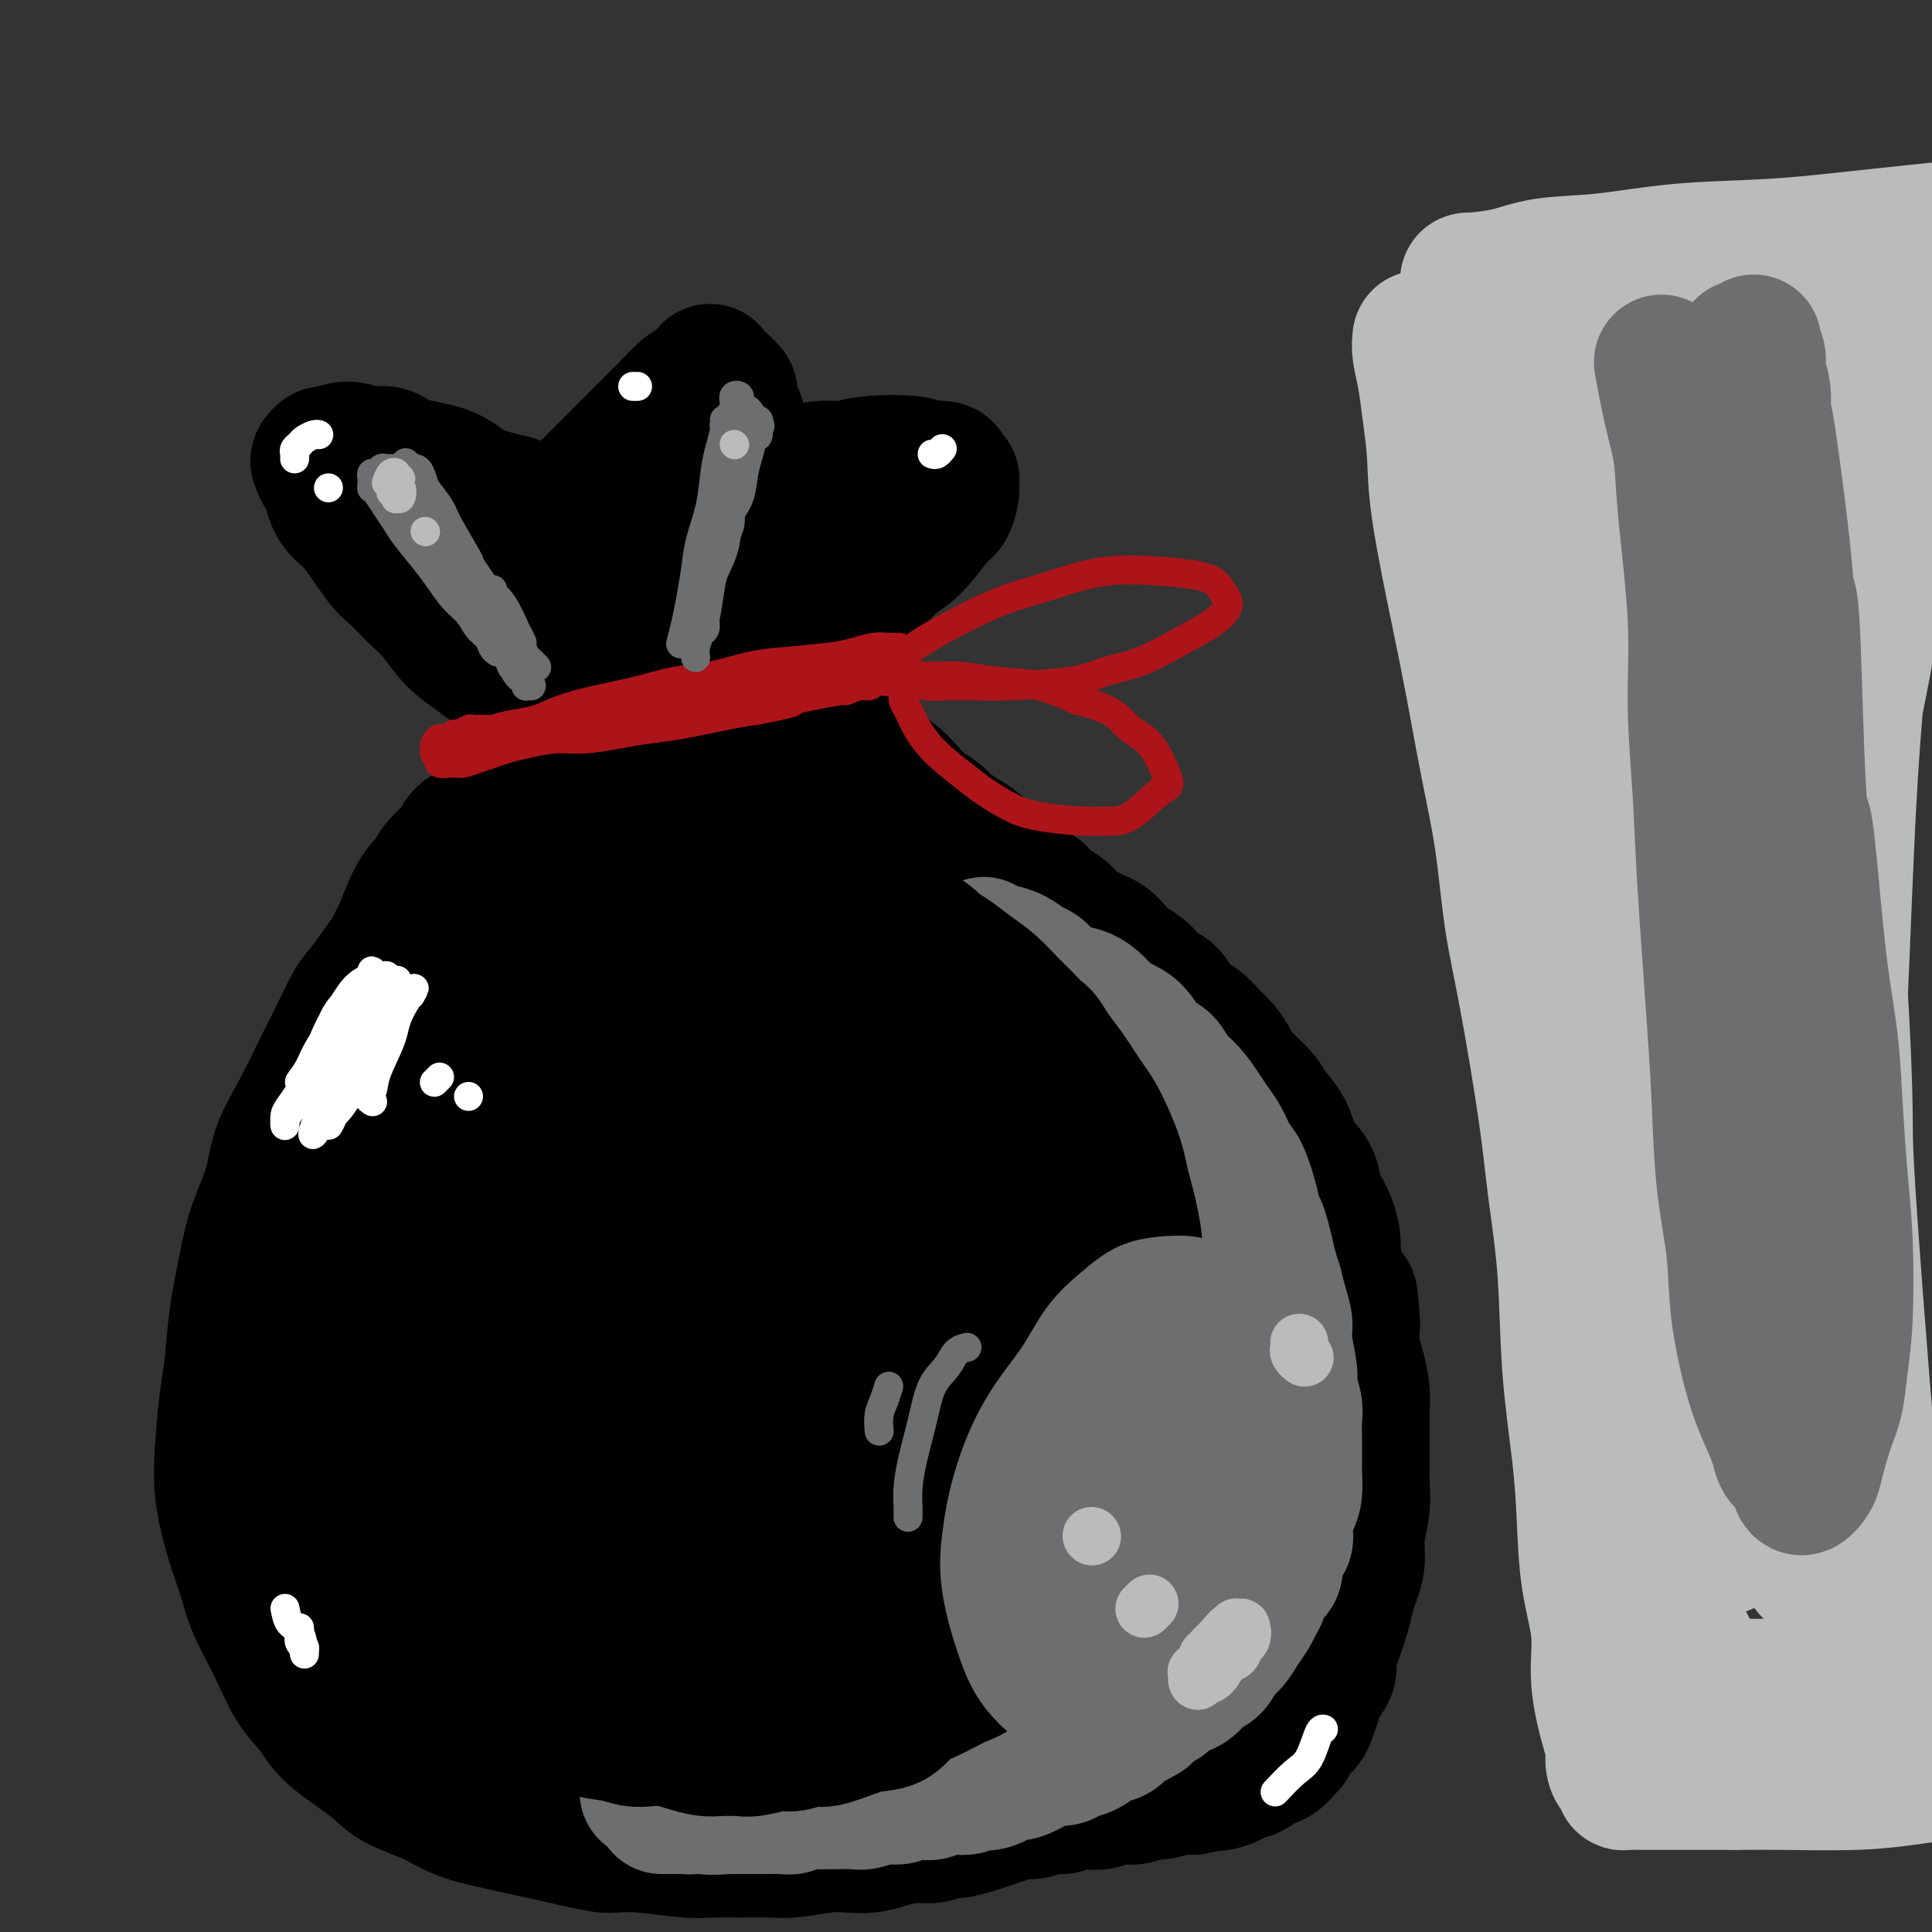 <svg viewBox='0 0 400 400' version='1.1' xmlns='http://www.w3.org/2000/svg' xmlns:xlink='http://www.w3.org/1999/xlink'><rect x="0" y="0" width="400" height="400" fill="#333333" stroke="none"/><g fill='none' stroke='#000000' stroke-width='28' stroke-linecap='round' stroke-linejoin='round'><path d='M86,190c-1.174,1.542 -2.348,3.083 -3,4c-0.652,0.917 -0.781,1.209 -2,3c-1.219,1.791 -3.529,5.082 -5,7c-1.471,1.918 -2.103,2.464 -3,4c-0.897,1.536 -2.059,4.064 -3,6c-0.941,1.936 -1.659,3.282 -3,6c-1.341,2.718 -3.304,6.809 -5,10c-1.696,3.191 -3.127,5.483 -4,8c-0.873,2.517 -1.190,5.260 -2,8c-0.810,2.740 -2.115,5.475 -3,8c-0.885,2.525 -1.351,4.838 -2,8c-0.649,3.162 -1.481,7.173 -2,11c-0.519,3.827 -0.725,7.469 -1,10c-0.275,2.531 -0.618,3.950 -1,7c-0.382,3.050 -0.804,7.732 -1,11c-0.196,3.268 -0.167,5.123 0,7c0.167,1.877 0.474,3.776 1,6c0.526,2.224 1.273,4.772 2,7c0.727,2.228 1.433,4.135 2,6c0.567,1.865 0.993,3.686 2,6c1.007,2.314 2.594,5.119 4,8c1.406,2.881 2.631,5.839 4,8c1.369,2.161 2.882,3.526 4,5c1.118,1.474 1.840,3.056 4,5c2.160,1.944 5.757,4.250 8,6c2.243,1.750 3.132,2.944 5,4c1.868,1.056 4.716,1.974 7,3c2.284,1.026 4.004,2.162 6,3c1.996,0.838 4.268,1.380 7,2c2.732,0.620 5.923,1.320 9,2c3.077,0.680 6.038,1.340 9,2'/><path d='M120,381c5.213,1.171 5.747,1.098 7,1c1.253,-0.098 3.227,-0.223 6,0c2.773,0.223 6.346,0.793 9,1c2.654,0.207 4.390,0.052 6,0c1.610,-0.052 3.095,0.000 5,0c1.905,-0.000 4.232,-0.052 6,0c1.768,0.052 2.978,0.207 5,0c2.022,-0.207 4.855,-0.778 7,-1c2.145,-0.222 3.603,-0.097 5,0c1.397,0.097 2.735,0.166 4,0c1.265,-0.166 2.459,-0.565 4,-1c1.541,-0.435 3.431,-0.904 5,-1c1.569,-0.096 2.818,0.181 4,0c1.182,-0.181 2.296,-0.822 3,-1c0.704,-0.178 0.997,0.106 2,0c1.003,-0.106 2.715,-0.602 4,-1c1.285,-0.398 2.143,-0.699 3,-1c0.857,-0.301 1.714,-0.601 3,-1c1.286,-0.399 3.001,-0.895 4,-1c0.999,-0.105 1.282,0.182 2,0c0.718,-0.182 1.872,-0.832 3,-1c1.128,-0.168 2.229,0.147 3,0c0.771,-0.147 1.211,-0.756 2,-1c0.789,-0.244 1.926,-0.122 3,0c1.074,0.122 2.086,0.244 3,0c0.914,-0.244 1.732,-0.854 3,-1c1.268,-0.146 2.986,0.171 4,0c1.014,-0.171 1.323,-0.829 2,-1c0.677,-0.171 1.721,0.146 3,0c1.279,-0.146 2.794,-0.756 4,-1c1.206,-0.244 2.103,-0.122 3,0'/><path d='M247,370c10.925,-2.116 4.738,-1.407 3,-1c-1.738,0.407 0.971,0.512 3,0c2.029,-0.512 3.376,-1.642 4,-2c0.624,-0.358 0.524,0.055 1,0c0.476,-0.055 1.528,-0.577 2,-1c0.472,-0.423 0.363,-0.746 1,-1c0.637,-0.254 2.020,-0.438 3,-1c0.980,-0.562 1.558,-1.501 2,-2c0.442,-0.499 0.749,-0.559 1,-1c0.251,-0.441 0.447,-1.262 1,-2c0.553,-0.738 1.462,-1.394 2,-2c0.538,-0.606 0.704,-1.163 1,-2c0.296,-0.837 0.722,-1.954 1,-3c0.278,-1.046 0.407,-2.023 1,-3c0.593,-0.977 1.650,-1.956 2,-3c0.350,-1.044 -0.009,-2.155 0,-3c0.009,-0.845 0.385,-1.425 1,-3c0.615,-1.575 1.470,-4.145 2,-6c0.530,-1.855 0.734,-2.995 1,-4c0.266,-1.005 0.593,-1.875 1,-3c0.407,-1.125 0.894,-2.504 1,-4c0.106,-1.496 -0.168,-3.109 0,-5c0.168,-1.891 0.777,-4.060 1,-6c0.223,-1.940 0.061,-3.651 0,-5c-0.061,-1.349 -0.019,-2.335 0,-4c0.019,-1.665 0.015,-4.009 0,-6c-0.015,-1.991 -0.043,-3.630 0,-5c0.043,-1.370 0.156,-2.470 0,-4c-0.156,-1.530 -0.580,-3.489 -1,-5c-0.420,-1.511 -0.834,-2.575 -1,-4c-0.166,-1.425 -0.083,-3.213 0,-5'/><path d='M280,274c-0.431,-7.071 -0.510,-5.749 -1,-6c-0.490,-0.251 -1.392,-2.076 -2,-4c-0.608,-1.924 -0.923,-3.946 -1,-5c-0.077,-1.054 0.083,-1.138 0,-2c-0.083,-0.862 -0.411,-2.501 -1,-4c-0.589,-1.499 -1.441,-2.858 -2,-4c-0.559,-1.142 -0.825,-2.066 -1,-3c-0.175,-0.934 -0.257,-1.876 -1,-3c-0.743,-1.124 -2.146,-2.429 -3,-4c-0.854,-1.571 -1.159,-3.406 -2,-5c-0.841,-1.594 -2.217,-2.945 -3,-4c-0.783,-1.055 -0.971,-1.814 -2,-3c-1.029,-1.186 -2.897,-2.797 -4,-4c-1.103,-1.203 -1.439,-1.996 -2,-3c-0.561,-1.004 -1.347,-2.217 -2,-3c-0.653,-0.783 -1.172,-1.136 -2,-2c-0.828,-0.864 -1.965,-2.237 -3,-3c-1.035,-0.763 -1.967,-0.914 -3,-2c-1.033,-1.086 -2.167,-3.106 -3,-4c-0.833,-0.894 -1.364,-0.662 -2,-1c-0.636,-0.338 -1.378,-1.246 -2,-2c-0.622,-0.754 -1.126,-1.354 -2,-2c-0.874,-0.646 -2.120,-1.338 -3,-2c-0.880,-0.662 -1.395,-1.294 -2,-2c-0.605,-0.706 -1.302,-1.488 -2,-2c-0.698,-0.512 -1.398,-0.756 -2,-1c-0.602,-0.244 -1.106,-0.488 -2,-1c-0.894,-0.512 -2.178,-1.292 -3,-2c-0.822,-0.708 -1.183,-1.344 -2,-2c-0.817,-0.656 -2.091,-1.330 -3,-2c-0.909,-0.670 -1.455,-1.335 -2,-2'/><path d='M215,185c-4.695,-3.585 -2.934,-2.049 -3,-2c-0.066,0.049 -1.960,-1.390 -3,-2c-1.040,-0.610 -1.227,-0.390 -2,-1c-0.773,-0.610 -2.132,-2.050 -3,-3c-0.868,-0.950 -1.247,-1.408 -2,-2c-0.753,-0.592 -1.881,-1.316 -3,-2c-1.119,-0.684 -2.228,-1.328 -3,-2c-0.772,-0.672 -1.207,-1.373 -2,-2c-0.793,-0.627 -1.944,-1.179 -3,-2c-1.056,-0.821 -2.017,-1.911 -3,-3c-0.983,-1.089 -1.989,-2.179 -3,-3c-1.011,-0.821 -2.027,-1.375 -3,-2c-0.973,-0.625 -1.902,-1.323 -3,-2c-1.098,-0.677 -2.364,-1.333 -4,-2c-1.636,-0.667 -3.642,-1.344 -5,-2c-1.358,-0.656 -2.068,-1.290 -3,-2c-0.932,-0.710 -2.087,-1.496 -3,-2c-0.913,-0.504 -1.586,-0.727 -3,-1c-1.414,-0.273 -3.570,-0.595 -5,-1c-1.430,-0.405 -2.133,-0.893 -3,-1c-0.867,-0.107 -1.897,0.167 -3,0c-1.103,-0.167 -2.278,-0.773 -3,-1c-0.722,-0.227 -0.992,-0.073 -2,0c-1.008,0.073 -2.756,0.065 -4,0c-1.244,-0.065 -1.985,-0.186 -3,0c-1.015,0.186 -2.305,0.679 -3,1c-0.695,0.321 -0.794,0.470 -2,1c-1.206,0.530 -3.519,1.441 -5,2c-1.481,0.559 -2.129,0.766 -3,1c-0.871,0.234 -1.963,0.495 -3,1c-1.037,0.505 -2.018,1.252 -3,2'/><path d='M119,153c-3.354,1.547 -2.238,1.413 -3,2c-0.762,0.587 -3.400,1.894 -5,3c-1.600,1.106 -2.162,2.011 -3,3c-0.838,0.989 -1.953,2.064 -3,3c-1.047,0.936 -2.028,1.734 -3,3c-0.972,1.266 -1.936,3.000 -3,4c-1.064,1.000 -2.227,1.268 -3,2c-0.773,0.732 -1.156,1.930 -2,3c-0.844,1.070 -2.150,2.013 -3,3c-0.850,0.987 -1.245,2.016 -2,3c-0.755,0.984 -1.870,1.921 -3,4c-1.130,2.079 -2.277,5.300 -3,7c-0.723,1.700 -1.024,1.881 -1,2c0.024,0.119 0.371,0.178 0,2c-0.371,1.822 -1.461,5.408 -2,8c-0.539,2.592 -0.528,4.191 -1,6c-0.472,1.809 -1.425,3.829 -2,6c-0.575,2.171 -0.770,4.495 -1,7c-0.230,2.505 -0.495,5.192 -1,8c-0.505,2.808 -1.249,5.737 -2,9c-0.751,3.263 -1.508,6.859 -2,10c-0.492,3.141 -0.720,5.825 -1,8c-0.280,2.175 -0.611,3.841 -1,7c-0.389,3.159 -0.837,7.813 -1,11c-0.163,3.187 -0.040,4.909 0,7c0.040,2.091 -0.001,4.551 0,7c0.001,2.449 0.044,4.888 0,7c-0.044,2.112 -0.177,3.896 0,6c0.177,2.104 0.663,4.528 1,7c0.337,2.472 0.525,4.992 1,7c0.475,2.008 1.238,3.504 2,5'/><path d='M72,323c0.881,7.809 1.085,4.332 2,5c0.915,0.668 2.542,5.483 4,8c1.458,2.517 2.746,2.737 4,4c1.254,1.263 2.473,3.570 4,5c1.527,1.430 3.362,1.982 5,3c1.638,1.018 3.079,2.501 5,4c1.921,1.499 4.323,3.013 7,4c2.677,0.987 5.631,1.445 8,2c2.369,0.555 4.154,1.207 6,2c1.846,0.793 3.755,1.729 7,2c3.245,0.271 7.827,-0.122 11,0c3.173,0.122 4.939,0.761 7,1c2.061,0.239 4.419,0.079 7,0c2.581,-0.079 5.384,-0.077 8,0c2.616,0.077 5.043,0.229 8,0c2.957,-0.229 6.443,-0.838 10,-1c3.557,-0.162 7.183,0.122 10,0c2.817,-0.122 4.824,-0.651 7,-1c2.176,-0.349 4.520,-0.519 8,-1c3.480,-0.481 8.097,-1.273 11,-2c2.903,-0.727 4.091,-1.387 6,-2c1.909,-0.613 4.539,-1.178 7,-2c2.461,-0.822 4.755,-1.902 7,-3c2.245,-1.098 4.442,-2.215 6,-3c1.558,-0.785 2.476,-1.237 5,-3c2.524,-1.763 6.654,-4.835 9,-7c2.346,-2.165 2.908,-3.423 4,-5c1.092,-1.577 2.715,-3.474 4,-6c1.285,-2.526 2.230,-5.680 3,-8c0.770,-2.320 1.363,-3.806 2,-6c0.637,-2.194 1.319,-5.097 2,-8'/><path d='M266,305c1.009,-4.740 0.033,-5.589 0,-7c-0.033,-1.411 0.877,-3.382 1,-6c0.123,-2.618 -0.540,-5.881 -1,-9c-0.460,-3.119 -0.716,-6.092 -1,-9c-0.284,-2.908 -0.595,-5.749 -1,-8c-0.405,-2.251 -0.904,-3.912 -2,-7c-1.096,-3.088 -2.788,-7.603 -4,-11c-1.212,-3.397 -1.944,-5.678 -3,-8c-1.056,-2.322 -2.437,-4.687 -4,-7c-1.563,-2.313 -3.307,-4.574 -5,-7c-1.693,-2.426 -3.335,-5.018 -5,-7c-1.665,-1.982 -3.354,-3.353 -6,-6c-2.646,-2.647 -6.251,-6.570 -9,-9c-2.749,-2.430 -4.644,-3.367 -7,-5c-2.356,-1.633 -5.173,-3.962 -8,-6c-2.827,-2.038 -5.665,-3.783 -9,-6c-3.335,-2.217 -7.169,-4.904 -10,-7c-2.831,-2.096 -4.660,-3.602 -7,-5c-2.340,-1.398 -5.190,-2.690 -8,-4c-2.810,-1.310 -5.579,-2.638 -8,-4c-2.421,-1.362 -4.495,-2.756 -8,-4c-3.505,-1.244 -8.440,-2.337 -12,-3c-3.560,-0.663 -5.746,-0.896 -8,-1c-2.254,-0.104 -4.576,-0.079 -8,1c-3.424,1.079 -7.951,3.214 -11,5c-3.049,1.786 -4.620,3.225 -7,5c-2.380,1.775 -5.569,3.887 -8,6c-2.431,2.113 -4.105,4.226 -6,7c-1.895,2.774 -4.010,6.208 -6,9c-1.990,2.792 -3.854,4.940 -6,9c-2.146,4.060 -4.573,10.030 -7,16'/><path d='M82,217c-3.875,7.185 -4.063,8.146 -5,11c-0.937,2.854 -2.623,7.599 -4,13c-1.377,5.401 -2.446,11.457 -3,17c-0.554,5.543 -0.595,10.573 0,15c0.595,4.427 1.824,8.252 3,12c1.176,3.748 2.298,7.418 4,11c1.702,3.582 3.984,7.077 6,10c2.016,2.923 3.767,5.276 8,9c4.233,3.724 10.947,8.820 16,12c5.053,3.180 8.443,4.442 12,6c3.557,1.558 7.279,3.410 12,5c4.721,1.590 10.440,2.919 16,4c5.560,1.081 10.962,1.915 16,2c5.038,0.085 9.711,-0.580 14,-1c4.289,-0.420 8.194,-0.597 12,-1c3.806,-0.403 7.514,-1.033 11,-2c3.486,-0.967 6.750,-2.270 11,-4c4.250,-1.730 9.486,-3.887 13,-6c3.514,-2.113 5.306,-4.181 7,-6c1.694,-1.819 3.289,-3.388 5,-6c1.711,-2.612 3.538,-6.268 5,-10c1.462,-3.732 2.559,-7.542 3,-11c0.441,-3.458 0.226,-6.564 0,-10c-0.226,-3.436 -0.465,-7.202 -1,-11c-0.535,-3.798 -1.368,-7.629 -2,-11c-0.632,-3.371 -1.063,-6.283 -3,-11c-1.937,-4.717 -5.381,-11.239 -8,-16c-2.619,-4.761 -4.413,-7.761 -7,-11c-2.587,-3.239 -5.966,-6.718 -9,-10c-3.034,-3.282 -5.724,-6.366 -10,-10c-4.276,-3.634 -10.138,-7.817 -16,-12'/><path d='M188,195c-6.144,-4.322 -8.504,-4.126 -12,-5c-3.496,-0.874 -8.129,-2.818 -12,-4c-3.871,-1.182 -6.980,-1.601 -12,-2c-5.020,-0.399 -11.952,-0.777 -17,0c-5.048,0.777 -8.214,2.711 -12,5c-3.786,2.289 -8.194,4.934 -12,8c-3.806,3.066 -7.011,6.555 -11,12c-3.989,5.445 -8.762,12.847 -12,21c-3.238,8.153 -4.939,17.058 -6,25c-1.061,7.942 -1.481,14.920 -2,21c-0.519,6.080 -1.136,11.263 2,19c3.136,7.737 10.027,18.030 14,23c3.973,4.970 5.028,4.617 8,2c2.972,-2.617 7.859,-7.498 11,-13c3.141,-5.502 4.535,-11.626 6,-18c1.465,-6.374 3.002,-12.998 5,-24c1.998,-11.002 4.458,-26.380 6,-37c1.542,-10.620 2.168,-16.481 3,-22c0.832,-5.519 1.872,-10.697 2,-14c0.128,-3.303 -0.655,-4.730 -1,-6c-0.345,-1.270 -0.253,-2.384 -2,0c-1.747,2.384 -5.334,8.267 -8,15c-2.666,6.733 -4.411,14.315 -6,24c-1.589,9.685 -3.022,21.472 -4,32c-0.978,10.528 -1.502,19.797 -1,31c0.502,11.203 2.030,24.339 3,31c0.970,6.661 1.384,6.847 2,6c0.616,-0.847 1.435,-2.728 2,-7c0.565,-4.272 0.876,-10.935 1,-20c0.124,-9.065 0.062,-20.533 0,-32'/><path d='M123,266c0.527,-18.430 0.346,-35.005 0,-45c-0.346,-9.995 -0.857,-13.410 -1,-17c-0.143,-3.590 0.081,-7.357 -2,-9c-2.081,-1.643 -6.466,-1.163 -10,1c-3.534,2.163 -6.217,6.009 -9,12c-2.783,5.991 -5.666,14.125 -8,24c-2.334,9.875 -4.121,21.489 -5,33c-0.879,11.511 -0.852,22.919 0,32c0.852,9.081 2.529,15.835 5,21c2.471,5.165 5.737,8.742 8,9c2.263,0.258 3.525,-2.801 5,-8c1.475,-5.199 3.164,-12.537 4,-21c0.836,-8.463 0.818,-18.052 1,-31c0.182,-12.948 0.563,-29.256 1,-38c0.437,-8.744 0.929,-9.925 1,-12c0.071,-2.075 -0.281,-5.044 -1,-6c-0.719,-0.956 -1.805,0.103 -3,1c-1.195,0.897 -2.498,1.633 -4,11c-1.502,9.367 -3.203,27.365 -3,42c0.203,14.635 2.310,25.907 4,36c1.690,10.093 2.962,19.008 5,25c2.038,5.992 4.842,9.061 6,12c1.158,2.939 0.671,5.749 2,1c1.329,-4.749 4.476,-17.057 5,-29c0.524,-11.943 -1.575,-23.520 -2,-36c-0.425,-12.480 0.822,-25.864 2,-37c1.178,-11.136 2.285,-20.022 4,-27c1.715,-6.978 4.037,-12.046 5,-15c0.963,-2.954 0.567,-3.795 0,-3c-0.567,0.795 -1.305,3.227 -2,9c-0.695,5.773 -1.348,14.886 -2,24'/><path d='M129,225c-0.981,16.469 -1.432,41.143 -1,57c0.432,15.857 1.747,22.898 3,31c1.253,8.102 2.445,17.265 3,21c0.555,3.735 0.475,2.040 1,2c0.525,-0.040 1.657,1.573 2,-5c0.343,-6.573 -0.101,-21.333 0,-34c0.101,-12.667 0.747,-23.239 2,-34c1.253,-10.761 3.112,-21.709 5,-32c1.888,-10.291 3.806,-19.924 5,-25c1.194,-5.076 1.665,-5.595 2,-6c0.335,-0.405 0.536,-0.697 0,0c-0.536,0.697 -1.807,2.381 -3,8c-1.193,5.619 -2.306,15.172 -3,26c-0.694,10.828 -0.967,22.933 -1,37c-0.033,14.067 0.174,30.098 1,41c0.826,10.902 2.272,16.675 3,19c0.728,2.325 0.738,1.203 1,3c0.262,1.797 0.777,6.513 1,-2c0.223,-8.513 0.154,-30.256 0,-46c-0.154,-15.744 -0.392,-25.489 0,-36c0.392,-10.511 1.413,-21.786 3,-30c1.587,-8.214 3.740,-13.366 5,-17c1.260,-3.634 1.628,-5.750 2,-7c0.372,-1.250 0.750,-1.633 0,2c-0.750,3.633 -2.626,11.281 -4,20c-1.374,8.719 -2.246,18.508 -2,31c0.246,12.492 1.610,27.687 2,35c0.390,7.313 -0.194,6.744 1,14c1.194,7.256 4.168,22.338 6,28c1.832,5.662 2.524,1.903 3,-2c0.476,-3.903 0.738,-7.952 1,-12'/><path d='M167,312c0.771,-6.255 0.697,-14.893 1,-25c0.303,-10.107 0.983,-21.684 3,-35c2.017,-13.316 5.373,-28.371 7,-35c1.627,-6.629 1.526,-4.830 2,-5c0.474,-0.170 1.522,-2.307 2,-2c0.478,0.307 0.387,3.060 0,8c-0.387,4.940 -1.071,12.067 -1,25c0.071,12.933 0.898,31.672 1,38c0.102,6.328 -0.521,0.246 0,9c0.521,8.754 2.187,32.343 3,43c0.813,10.657 0.774,8.382 1,5c0.226,-3.382 0.715,-7.872 1,-15c0.285,-7.128 0.364,-16.896 1,-27c0.636,-10.104 1.829,-20.545 4,-33c2.171,-12.455 5.320,-26.923 8,-37c2.680,-10.077 4.893,-15.763 6,-19c1.107,-3.237 1.110,-4.026 1,-4c-0.110,0.026 -0.331,0.868 -1,5c-0.669,4.132 -1.786,11.552 -3,21c-1.214,9.448 -2.526,20.922 -3,37c-0.474,16.078 -0.112,36.761 0,48c0.112,11.239 -0.026,13.033 0,15c0.026,1.967 0.217,4.105 1,4c0.783,-0.105 2.159,-2.455 3,-9c0.841,-6.545 1.145,-17.285 2,-27c0.855,-9.715 2.259,-18.404 4,-27c1.741,-8.596 3.820,-17.099 5,-23c1.180,-5.901 1.461,-9.200 2,-12c0.539,-2.800 1.338,-5.100 1,-3c-0.338,2.100 -1.811,8.600 -3,17c-1.189,8.400 -2.095,18.700 -3,29'/><path d='M212,278c-1.386,12.263 -1.850,19.919 -2,27c-0.150,7.081 0.015,13.587 0,18c-0.015,4.413 -0.209,6.733 1,3c1.209,-3.733 3.822,-13.519 5,-18c1.178,-4.481 0.923,-3.657 2,-10c1.077,-6.343 3.488,-19.852 5,-28c1.512,-8.148 2.124,-10.934 3,-15c0.876,-4.066 2.015,-9.414 2,-11c-0.015,-1.586 -1.183,0.588 -2,4c-0.817,3.412 -1.283,8.061 -2,17c-0.717,8.939 -1.684,22.167 -2,33c-0.316,10.833 0.020,19.270 0,24c-0.020,4.730 -0.397,5.752 0,6c0.397,0.248 1.568,-0.279 2,-1c0.432,-0.721 0.123,-1.634 0,-2c-0.123,-0.366 -0.062,-0.183 0,0'/><path d='M122,149c-0.364,0.118 -0.728,0.236 -1,0c-0.272,-0.236 -0.452,-0.826 -1,-1c-0.548,-0.174 -1.462,0.066 -2,0c-0.538,-0.066 -0.699,-0.440 -1,-1c-0.301,-0.560 -0.743,-1.307 -2,-2c-1.257,-0.693 -3.329,-1.331 -5,-2c-1.671,-0.669 -2.939,-1.368 -4,-2c-1.061,-0.632 -1.914,-1.196 -3,-2c-1.086,-0.804 -2.406,-1.847 -4,-3c-1.594,-1.153 -3.464,-2.415 -5,-4c-1.536,-1.585 -2.740,-3.492 -4,-5c-1.260,-1.508 -2.578,-2.616 -4,-4c-1.422,-1.384 -2.948,-3.044 -4,-4c-1.052,-0.956 -1.630,-1.209 -3,-3c-1.370,-1.791 -3.533,-5.119 -5,-7c-1.467,-1.881 -2.239,-2.315 -3,-3c-0.761,-0.685 -1.511,-1.622 -2,-3c-0.489,-1.378 -0.716,-3.196 -1,-4c-0.284,-0.804 -0.626,-0.592 -1,-1c-0.374,-0.408 -0.782,-1.435 -1,-2c-0.218,-0.565 -0.247,-0.669 0,-1c0.247,-0.331 0.769,-0.889 1,-1c0.231,-0.111 0.171,0.225 1,0c0.829,-0.225 2.546,-1.012 4,-1c1.454,0.012 2.646,0.822 4,1c1.354,0.178 2.872,-0.275 4,0c1.128,0.275 1.866,1.278 4,2c2.134,0.722 5.665,1.163 8,2c2.335,0.837 3.475,2.072 5,3c1.525,0.928 3.436,1.551 5,2c1.564,0.449 2.782,0.725 4,1'/><path d='M106,104c4.484,1.713 2.693,0.995 3,1c0.307,0.005 2.712,0.731 4,1c1.288,0.269 1.458,0.080 2,0c0.542,-0.080 1.458,-0.052 2,0c0.542,0.052 0.712,0.126 1,0c0.288,-0.126 0.693,-0.453 1,-1c0.307,-0.547 0.517,-1.313 1,-2c0.483,-0.687 1.241,-1.295 2,-2c0.759,-0.705 1.520,-1.506 2,-2c0.480,-0.494 0.679,-0.682 2,-2c1.321,-1.318 3.765,-3.765 5,-5c1.235,-1.235 1.262,-1.258 2,-2c0.738,-0.742 2.187,-2.202 3,-3c0.813,-0.798 0.991,-0.935 2,-2c1.009,-1.065 2.848,-3.060 4,-4c1.152,-0.940 1.615,-0.826 2,-1c0.385,-0.174 0.691,-0.636 1,-1c0.309,-0.364 0.622,-0.630 1,-1c0.378,-0.370 0.821,-0.843 1,-1c0.179,-0.157 0.094,0.004 0,0c-0.094,-0.004 -0.198,-0.171 0,0c0.198,0.171 0.697,0.682 1,1c0.303,0.318 0.411,0.443 1,1c0.589,0.557 1.660,1.545 2,2c0.340,0.455 -0.052,0.378 0,1c0.052,0.622 0.549,1.945 1,3c0.451,1.055 0.856,1.844 1,3c0.144,1.156 0.028,2.681 0,4c-0.028,1.319 0.031,2.432 0,3c-0.031,0.568 -0.152,0.591 0,1c0.152,0.409 0.576,1.205 1,2'/><path d='M154,98c0.662,2.922 0.817,1.726 2,1c1.183,-0.726 3.395,-0.983 5,-1c1.605,-0.017 2.603,0.205 4,0c1.397,-0.205 3.194,-0.835 5,-1c1.806,-0.165 3.623,0.137 5,0c1.377,-0.137 2.315,-0.713 5,-1c2.685,-0.287 7.115,-0.284 9,0c1.885,0.284 1.223,0.849 2,1c0.777,0.151 2.994,-0.113 4,0c1.006,0.113 0.803,0.601 1,1c0.197,0.399 0.796,0.708 1,1c0.204,0.292 0.015,0.568 0,1c-0.015,0.432 0.145,1.020 0,2c-0.145,0.980 -0.595,2.352 -1,3c-0.405,0.648 -0.763,0.573 -2,2c-1.237,1.427 -3.351,4.354 -5,6c-1.649,1.646 -2.831,2.009 -4,3c-1.169,0.991 -2.323,2.611 -4,4c-1.677,1.389 -3.876,2.549 -6,4c-2.124,1.451 -4.173,3.193 -7,5c-2.827,1.807 -6.433,3.679 -9,5c-2.567,1.321 -4.095,2.089 -6,3c-1.905,0.911 -4.187,1.963 -6,3c-1.813,1.037 -3.159,2.058 -5,3c-1.841,0.942 -4.179,1.806 -5,2c-0.821,0.194 -0.126,-0.283 0,-1c0.126,-0.717 -0.317,-1.673 0,-3c0.317,-1.327 1.394,-3.026 3,-6c1.606,-2.974 3.740,-7.224 5,-10c1.260,-2.776 1.646,-4.079 2,-5c0.354,-0.921 0.677,-1.461 1,-2'/><path d='M148,118c1.363,-4.662 -0.730,-2.817 -2,-2c-1.270,0.817 -1.717,0.606 -4,1c-2.283,0.394 -6.401,1.391 -10,3c-3.599,1.609 -6.680,3.829 -9,5c-2.320,1.171 -3.878,1.293 -6,2c-2.122,0.707 -4.807,1.998 -6,2c-1.193,0.002 -0.893,-1.286 0,-2c0.893,-0.714 2.380,-0.853 4,-2c1.620,-1.147 3.374,-3.302 6,-5c2.626,-1.698 6.125,-2.941 9,-4c2.875,-1.059 5.128,-1.936 8,-3c2.872,-1.064 6.365,-2.316 8,-3c1.635,-0.684 1.413,-0.801 1,-1c-0.413,-0.199 -1.017,-0.479 -3,0c-1.983,0.479 -5.347,1.718 -9,3c-3.653,1.282 -7.597,2.607 -11,4c-3.403,1.393 -6.266,2.855 -9,4c-2.734,1.145 -5.341,1.972 -7,3c-1.659,1.028 -2.371,2.258 -3,3c-0.629,0.742 -1.177,0.995 1,1c2.177,0.005 7.077,-0.237 11,-1c3.923,-0.763 6.869,-2.047 10,-3c3.131,-0.953 6.446,-1.576 9,-2c2.554,-0.424 4.346,-0.648 5,-1c0.654,-0.352 0.169,-0.830 -1,-1c-1.169,-0.170 -3.022,-0.031 -5,0c-1.978,0.031 -4.083,-0.044 -6,0c-1.917,0.044 -3.648,0.208 -5,0c-1.352,-0.208 -2.326,-0.787 -3,-1c-0.674,-0.213 -1.050,-0.061 -1,0c0.050,0.061 0.525,0.030 1,0'/><path d='M121,118c-3.333,-0.333 -1.667,-0.167 0,0'/><path d='M171,109c-0.166,0.559 -0.333,1.117 -1,2c-0.667,0.883 -1.835,2.089 -3,3c-1.165,0.911 -2.326,1.526 -3,2c-0.674,0.474 -0.861,0.808 -1,1c-0.139,0.192 -0.230,0.244 0,0c0.230,-0.244 0.780,-0.784 1,-1c0.220,-0.216 0.110,-0.108 0,0'/></g>
<g fill='none' stroke='#6D6E70' stroke-width='28' stroke-linecap='round' stroke-linejoin='round'><path d='M134,371c0.246,-0.000 0.491,-0.000 1,0c0.509,0.000 1.281,0.001 2,0c0.719,-0.001 1.386,-0.003 2,0c0.614,0.003 1.175,0.011 2,0c0.825,-0.011 1.913,-0.042 3,0c1.087,0.042 2.172,0.156 3,0c0.828,-0.156 1.400,-0.581 3,-1c1.600,-0.419 4.226,-0.832 6,-1c1.774,-0.168 2.694,-0.090 4,0c1.306,0.090 2.999,0.194 4,0c1.001,-0.194 1.310,-0.686 3,-1c1.690,-0.314 4.762,-0.451 7,-1c2.238,-0.549 3.643,-1.511 5,-2c1.357,-0.489 2.666,-0.504 4,-1c1.334,-0.496 2.695,-1.473 4,-2c1.305,-0.527 2.556,-0.605 4,-1c1.444,-0.395 3.082,-1.106 5,-2c1.918,-0.894 4.117,-1.971 6,-3c1.883,-1.029 3.451,-2.011 5,-3c1.549,-0.989 3.079,-1.986 5,-3c1.921,-1.014 4.232,-2.045 6,-3c1.768,-0.955 2.991,-1.833 4,-3c1.009,-1.167 1.803,-2.622 3,-4c1.197,-1.378 2.796,-2.680 4,-4c1.204,-1.320 2.012,-2.657 3,-4c0.988,-1.343 2.156,-2.691 3,-4c0.844,-1.309 1.364,-2.580 2,-4c0.636,-1.420 1.387,-2.989 2,-4c0.613,-1.011 1.088,-1.465 2,-3c0.912,-1.535 2.261,-4.153 3,-6c0.739,-1.847 0.870,-2.924 1,-4'/><path d='M245,307c1.951,-4.178 1.829,-4.121 2,-5c0.171,-0.879 0.634,-2.692 1,-4c0.366,-1.308 0.635,-2.112 1,-5c0.365,-2.888 0.826,-7.861 1,-10c0.174,-2.139 0.061,-1.443 0,-2c-0.061,-0.557 -0.071,-2.366 0,-4c0.071,-1.634 0.223,-3.091 0,-5c-0.223,-1.909 -0.822,-4.269 -1,-6c-0.178,-1.731 0.065,-2.833 0,-4c-0.065,-1.167 -0.436,-2.397 -1,-4c-0.564,-1.603 -1.320,-3.577 -2,-5c-0.680,-1.423 -1.283,-2.293 -2,-4c-0.717,-1.707 -1.547,-4.249 -2,-6c-0.453,-1.751 -0.530,-2.710 -1,-4c-0.470,-1.290 -1.332,-2.911 -2,-4c-0.668,-1.089 -1.141,-1.646 -2,-3c-0.859,-1.354 -2.104,-3.504 -3,-5c-0.896,-1.496 -1.444,-2.339 -2,-3c-0.556,-0.661 -1.122,-1.140 -2,-2c-0.878,-0.860 -2.070,-2.099 -3,-3c-0.930,-0.901 -1.599,-1.462 -2,-2c-0.401,-0.538 -0.535,-1.054 -1,-2c-0.465,-0.946 -1.261,-2.323 -2,-3c-0.739,-0.677 -1.419,-0.652 -2,-1c-0.581,-0.348 -1.062,-1.067 -2,-2c-0.938,-0.933 -2.334,-2.081 -3,-3c-0.666,-0.919 -0.601,-1.611 -1,-2c-0.399,-0.389 -1.262,-0.475 -2,-1c-0.738,-0.525 -1.353,-1.487 -2,-2c-0.647,-0.513 -1.328,-0.575 -2,-1c-0.672,-0.425 -1.336,-1.212 -2,-2'/><path d='M206,198c-4.234,-4.248 -1.819,-1.868 -1,-1c0.819,0.868 0.043,0.226 0,0c-0.043,-0.226 0.646,-0.034 1,0c0.354,0.034 0.373,-0.090 1,0c0.627,0.090 1.861,0.395 3,1c1.139,0.605 2.184,1.509 3,2c0.816,0.491 1.402,0.568 2,1c0.598,0.432 1.209,1.218 2,2c0.791,0.782 1.762,1.561 3,2c1.238,0.439 2.743,0.538 4,1c1.257,0.462 2.265,1.286 3,2c0.735,0.714 1.198,1.317 2,2c0.802,0.683 1.943,1.446 3,2c1.057,0.554 2.029,0.899 3,2c0.971,1.101 1.940,2.959 3,4c1.060,1.041 2.209,1.265 3,2c0.791,0.735 1.223,1.980 2,3c0.777,1.020 1.899,1.814 3,3c1.101,1.186 2.182,2.765 3,4c0.818,1.235 1.375,2.125 2,3c0.625,0.875 1.319,1.734 2,3c0.681,1.266 1.347,2.940 2,4c0.653,1.060 1.291,1.508 2,3c0.709,1.492 1.489,4.029 2,6c0.511,1.971 0.753,3.377 1,4c0.247,0.623 0.499,0.464 1,2c0.501,1.536 1.250,4.768 2,8'/><path d='M263,263c1.112,3.585 0.890,2.547 1,3c0.110,0.453 0.550,2.399 1,4c0.450,1.601 0.909,2.859 1,4c0.091,1.141 -0.186,2.165 0,4c0.186,1.835 0.834,4.480 1,6c0.166,1.520 -0.152,1.915 0,3c0.152,1.085 0.773,2.859 1,4c0.227,1.141 0.062,1.650 0,3c-0.062,1.350 -0.019,3.543 0,5c0.019,1.457 0.015,2.178 0,3c-0.015,0.822 -0.040,1.743 0,3c0.040,1.257 0.146,2.848 0,4c-0.146,1.152 -0.545,1.863 -1,3c-0.455,1.137 -0.966,2.698 -1,4c-0.034,1.302 0.408,2.344 0,3c-0.408,0.656 -1.668,0.924 -2,2c-0.332,1.076 0.263,2.959 0,4c-0.263,1.041 -1.383,1.240 -2,2c-0.617,0.760 -0.732,2.080 -1,3c-0.268,0.920 -0.691,1.438 -1,2c-0.309,0.562 -0.506,1.167 -1,2c-0.494,0.833 -1.286,1.895 -2,3c-0.714,1.105 -1.349,2.254 -2,3c-0.651,0.746 -1.319,1.088 -2,2c-0.681,0.912 -1.376,2.395 -2,3c-0.624,0.605 -1.178,0.332 -2,1c-0.822,0.668 -1.911,2.276 -3,3c-1.089,0.724 -2.179,0.565 -3,1c-0.821,0.435 -1.375,1.463 -2,2c-0.625,0.537 -1.321,0.582 -2,1c-0.679,0.418 -1.339,1.209 -2,2'/><path d='M237,355c-2.989,1.887 -3.462,1.605 -4,2c-0.538,0.395 -1.140,1.469 -2,2c-0.860,0.531 -1.978,0.520 -3,1c-1.022,0.480 -1.948,1.451 -3,2c-1.052,0.549 -2.229,0.677 -3,1c-0.771,0.323 -1.135,0.841 -2,1c-0.865,0.159 -2.230,-0.041 -3,0c-0.770,0.041 -0.945,0.321 -2,1c-1.055,0.679 -2.991,1.755 -4,2c-1.009,0.245 -1.092,-0.342 -2,0c-0.908,0.342 -2.642,1.612 -4,2c-1.358,0.388 -2.341,-0.106 -3,0c-0.659,0.106 -0.996,0.812 -2,1c-1.004,0.188 -2.677,-0.142 -4,0c-1.323,0.142 -2.295,0.755 -3,1c-0.705,0.245 -1.141,0.122 -2,0c-0.859,-0.122 -2.139,-0.243 -3,0c-0.861,0.243 -1.302,0.850 -2,1c-0.698,0.150 -1.652,-0.156 -3,0c-1.348,0.156 -3.089,0.774 -4,1c-0.911,0.226 -0.992,0.060 -2,0c-1.008,-0.060 -2.941,-0.012 -4,0c-1.059,0.012 -1.242,-0.011 -2,0c-0.758,0.011 -2.092,0.055 -3,0c-0.908,-0.055 -1.392,-0.211 -2,0c-0.608,0.211 -1.342,0.789 -2,1c-0.658,0.211 -1.240,0.057 -2,0c-0.760,-0.057 -1.699,-0.015 -3,0c-1.301,0.015 -2.966,0.004 -4,0c-1.034,-0.004 -1.438,-0.001 -2,0c-0.562,0.001 -1.281,0.001 -2,0'/><path d='M151,374c-8.671,0.563 -3.349,-0.529 -2,-1c1.349,-0.471 -1.274,-0.322 -3,0c-1.726,0.322 -2.556,0.818 -3,1c-0.444,0.182 -0.501,0.049 -1,0c-0.499,-0.049 -1.440,-0.013 -2,0c-0.560,0.013 -0.738,0.003 -1,0c-0.262,-0.003 -0.609,-0.001 -1,0c-0.391,0.001 -0.826,0.000 -1,0c-0.174,-0.000 -0.087,-0.000 0,0'/></g>
<g fill='none' stroke='#000000' stroke-width='28' stroke-linecap='round' stroke-linejoin='round'><path d='M100,347c0.312,0.325 0.625,0.649 1,1c0.375,0.351 0.813,0.727 1,1c0.187,0.273 0.122,0.441 1,1c0.878,0.559 2.700,1.507 4,2c1.300,0.493 2.079,0.531 3,1c0.921,0.469 1.985,1.368 3,2c1.015,0.632 1.980,0.996 3,1c1.020,0.004 2.096,-0.353 3,0c0.904,0.353 1.638,1.414 3,2c1.362,0.586 3.354,0.696 5,1c1.646,0.304 2.948,0.803 4,1c1.052,0.197 1.855,0.091 3,0c1.145,-0.091 2.632,-0.168 4,0c1.368,0.168 2.618,0.582 4,1c1.382,0.418 2.895,0.840 4,1c1.105,0.160 1.803,0.058 3,0c1.197,-0.058 2.895,-0.072 4,0c1.105,0.072 1.619,0.231 3,0c1.381,-0.231 3.629,-0.853 5,-1c1.371,-0.147 1.864,0.182 3,0c1.136,-0.182 2.916,-0.873 4,-1c1.084,-0.127 1.472,0.310 3,0c1.528,-0.310 4.195,-1.366 6,-2c1.805,-0.634 2.748,-0.845 4,-1c1.252,-0.155 2.815,-0.253 4,-1c1.185,-0.747 1.994,-2.143 3,-3c1.006,-0.857 2.210,-1.176 4,-2c1.790,-0.824 4.165,-2.152 6,-3c1.835,-0.848 3.131,-1.217 4,-2c0.869,-0.783 1.311,-1.980 2,-3c0.689,-1.020 1.625,-1.863 3,-3c1.375,-1.137 3.187,-2.569 5,-4'/><path d='M212,336c4.535,-3.677 2.374,-2.869 2,-3c-0.374,-0.131 1.039,-1.202 2,-2c0.961,-0.798 1.469,-1.323 2,-2c0.531,-0.677 1.083,-1.506 2,-3c0.917,-1.494 2.199,-3.652 3,-5c0.801,-1.348 1.122,-1.886 2,-3c0.878,-1.114 2.315,-2.806 3,-4c0.685,-1.194 0.618,-1.891 1,-3c0.382,-1.109 1.212,-2.629 2,-4c0.788,-1.371 1.534,-2.592 2,-4c0.466,-1.408 0.650,-3.002 1,-4c0.350,-0.998 0.864,-1.399 1,-3c0.136,-1.601 -0.106,-4.401 0,-6c0.106,-1.599 0.560,-1.996 1,-3c0.440,-1.004 0.865,-2.617 1,-4c0.135,-1.383 -0.020,-2.538 0,-4c0.020,-1.462 0.216,-3.231 0,-5c-0.216,-1.769 -0.846,-3.537 -1,-5c-0.154,-1.463 0.166,-2.621 0,-4c-0.166,-1.379 -0.818,-2.981 -1,-4c-0.182,-1.019 0.107,-1.457 0,-3c-0.107,-1.543 -0.609,-4.190 -1,-6c-0.391,-1.810 -0.671,-2.781 -1,-4c-0.329,-1.219 -0.707,-2.686 -1,-4c-0.293,-1.314 -0.501,-2.477 -1,-4c-0.499,-1.523 -1.288,-3.407 -2,-5c-0.712,-1.593 -1.348,-2.894 -2,-4c-0.652,-1.106 -1.319,-2.018 -2,-3c-0.681,-0.982 -1.376,-2.034 -2,-3c-0.624,-0.966 -1.178,-1.848 -2,-3c-0.822,-1.152 -1.911,-2.576 -3,-4'/><path d='M218,218c-2.544,-4.161 -2.402,-3.565 -3,-4c-0.598,-0.435 -1.934,-1.902 -3,-3c-1.066,-1.098 -1.861,-1.827 -3,-3c-1.139,-1.173 -2.623,-2.791 -4,-4c-1.377,-1.209 -2.647,-2.009 -4,-3c-1.353,-0.991 -2.790,-2.172 -4,-3c-1.210,-0.828 -2.195,-1.301 -3,-2c-0.805,-0.699 -1.431,-1.623 -4,-3c-2.569,-1.377 -7.081,-3.206 -10,-4c-2.919,-0.794 -4.243,-0.553 -6,-1c-1.757,-0.447 -3.945,-1.584 -5,-2c-1.055,-0.416 -0.976,-0.112 -2,0c-1.024,0.112 -3.150,0.032 -4,0c-0.850,-0.032 -0.425,-0.016 0,0'/></g>
<g fill='none' stroke='#6D6E70' stroke-width='28' stroke-linecap='round' stroke-linejoin='round'><path d='M249,303c-0.750,0.250 -1.501,0.499 -2,1c-0.499,0.501 -0.748,1.253 -2,3c-1.252,1.747 -3.509,4.490 -5,7c-1.491,2.510 -2.217,4.789 -3,7c-0.783,2.211 -1.624,4.356 -2,6c-0.376,1.644 -0.288,2.786 0,4c0.288,1.214 0.777,2.498 1,3c0.223,0.502 0.182,0.221 1,0c0.818,-0.221 2.496,-0.381 4,-2c1.504,-1.619 2.833,-4.698 4,-7c1.167,-2.302 2.171,-3.827 3,-6c0.829,-2.173 1.483,-4.995 2,-8c0.517,-3.005 0.897,-6.194 1,-9c0.103,-2.806 -0.073,-5.229 0,-7c0.073,-1.771 0.393,-2.891 0,-4c-0.393,-1.109 -1.500,-2.208 -2,-3c-0.500,-0.792 -0.391,-1.279 -1,-2c-0.609,-0.721 -1.934,-1.676 -3,-2c-1.066,-0.324 -1.874,-0.015 -3,1c-1.126,1.015 -2.571,2.737 -4,4c-1.429,1.263 -2.843,2.068 -5,5c-2.157,2.932 -5.056,7.991 -7,12c-1.944,4.009 -2.933,6.969 -4,10c-1.067,3.031 -2.213,6.132 -3,9c-0.787,2.868 -1.214,5.504 -1,8c0.214,2.496 1.068,4.854 2,7c0.932,2.146 1.940,4.081 3,5c1.060,0.919 2.171,0.824 4,0c1.829,-0.824 4.377,-2.376 6,-4c1.623,-1.624 2.321,-3.321 4,-6c1.679,-2.679 4.340,-6.339 7,-10'/><path d='M244,325c2.607,-4.223 3.625,-6.779 5,-11c1.375,-4.221 3.109,-10.107 4,-13c0.891,-2.893 0.941,-2.795 1,-4c0.059,-1.205 0.128,-3.714 0,-7c-0.128,-3.286 -0.452,-7.350 -1,-10c-0.548,-2.650 -1.318,-3.885 -2,-5c-0.682,-1.115 -1.276,-2.109 -2,-3c-0.724,-0.891 -1.579,-1.680 -3,-2c-1.421,-0.320 -3.409,-0.172 -5,0c-1.591,0.172 -2.784,0.368 -4,1c-1.216,0.632 -2.454,1.701 -4,3c-1.546,1.299 -3.398,2.827 -5,5c-1.602,2.173 -2.954,4.991 -5,8c-2.046,3.009 -4.788,6.208 -7,10c-2.212,3.792 -3.895,8.176 -5,12c-1.105,3.824 -1.633,7.086 -2,10c-0.367,2.914 -0.574,5.479 0,9c0.574,3.521 1.928,7.999 3,11c1.072,3.001 1.863,4.524 3,6c1.137,1.476 2.622,2.904 4,4c1.378,1.096 2.650,1.861 4,2c1.350,0.139 2.779,-0.350 4,-1c1.221,-0.650 2.235,-1.463 4,-3c1.765,-1.537 4.280,-3.797 6,-6c1.720,-2.203 2.646,-4.350 4,-6c1.354,-1.650 3.137,-2.803 5,-6c1.863,-3.197 3.806,-8.437 5,-12c1.194,-3.563 1.640,-5.450 2,-8c0.360,-2.550 0.635,-5.763 1,-8c0.365,-2.237 0.818,-3.496 1,-5c0.182,-1.504 0.091,-3.252 0,-5'/><path d='M255,291c1.393,-6.667 0.375,-4.333 0,-4c-0.375,0.333 -0.107,-1.333 0,-2c0.107,-0.667 0.054,-0.333 0,0'/></g>
<g fill='none' stroke='#BABBBB' stroke-width='12' stroke-linecap='round' stroke-linejoin='round'><path d='M255,340c-0.366,-0.209 -0.733,-0.418 -1,0c-0.267,0.418 -0.436,1.462 -1,2c-0.564,0.538 -1.525,0.571 -2,1c-0.475,0.429 -0.465,1.254 -1,2c-0.535,0.746 -1.616,1.415 -2,2c-0.384,0.585 -0.073,1.088 0,1c0.073,-0.088 -0.093,-0.768 0,-1c0.093,-0.232 0.444,-0.016 1,0c0.556,0.016 1.315,-0.166 2,-1c0.685,-0.834 1.294,-2.318 2,-3c0.706,-0.682 1.509,-0.561 2,-1c0.491,-0.439 0.669,-1.438 1,-2c0.331,-0.562 0.813,-0.687 1,-1c0.187,-0.313 0.077,-0.815 0,-1c-0.077,-0.185 -0.123,-0.054 0,0c0.123,0.054 0.413,0.030 0,0c-0.413,-0.030 -1.530,-0.067 -2,0c-0.470,0.067 -0.295,0.238 -1,1c-0.705,0.762 -2.291,2.114 -3,3c-0.709,0.886 -0.542,1.307 -1,2c-0.458,0.693 -1.543,1.658 -2,2c-0.457,0.342 -0.287,0.063 0,0c0.287,-0.063 0.691,0.092 1,0c0.309,-0.092 0.522,-0.431 1,-1c0.478,-0.569 1.220,-1.368 2,-2c0.780,-0.632 1.597,-1.098 2,-2c0.403,-0.902 0.393,-2.239 1,-3c0.607,-0.761 1.833,-0.946 2,-1c0.167,-0.054 -0.724,0.024 -1,0c-0.276,-0.024 0.064,-0.150 0,0c-0.064,0.150 -0.532,0.575 -1,1'/><path d='M255,338c0.735,-1.121 -0.927,0.576 -2,2c-1.073,1.424 -1.558,2.576 -2,3c-0.442,0.424 -0.841,0.121 -1,0c-0.159,-0.121 -0.080,-0.061 0,0'/><path d='M238,332c-0.422,0.422 -0.844,0.844 -1,1c-0.156,0.156 -0.044,0.044 0,0c0.044,-0.044 0.022,-0.022 0,0'/><path d='M226,318c0.000,0.000 0.100,0.100 0.1,0.1'/><path d='M269,278c0.030,0.339 0.060,0.679 0,1c-0.060,0.321 -0.208,0.625 0,1c0.208,0.375 0.774,0.821 1,1c0.226,0.179 0.113,0.089 0,0'/></g>
<g fill='none' stroke='#FFFFFF' stroke-width='6' stroke-linecap='round' stroke-linejoin='round'><path d='M62,224c0.720,-0.970 1.439,-1.941 2,-3c0.561,-1.059 0.963,-2.207 2,-4c1.037,-1.793 2.709,-4.232 4,-6c1.291,-1.768 2.200,-2.864 3,-4c0.800,-1.136 1.490,-2.312 2,-3c0.510,-0.688 0.838,-0.886 1,-1c0.162,-0.114 0.156,-0.142 0,0c-0.156,0.142 -0.464,0.454 -1,1c-0.536,0.546 -1.302,1.325 -2,2c-0.698,0.675 -1.327,1.247 -2,2c-0.673,0.753 -1.388,1.686 -2,3c-0.612,1.314 -1.120,3.009 -2,5c-0.880,1.991 -2.130,4.279 -3,6c-0.870,1.721 -1.358,2.875 -2,4c-0.642,1.125 -1.438,2.220 -2,3c-0.562,0.780 -0.892,1.246 -1,2c-0.108,0.754 0.004,1.797 0,2c-0.004,0.203 -0.126,-0.433 0,-1c0.126,-0.567 0.498,-1.063 1,-2c0.502,-0.937 1.134,-2.313 2,-4c0.866,-1.687 1.967,-3.684 3,-6c1.033,-2.316 2.000,-4.951 3,-7c1.000,-2.049 2.035,-3.513 3,-5c0.965,-1.487 1.860,-2.996 3,-4c1.140,-1.004 2.524,-1.503 3,-2c0.476,-0.497 0.042,-0.992 0,-1c-0.042,-0.008 0.306,0.470 0,1c-0.306,0.530 -1.268,1.111 -2,2c-0.732,0.889 -1.236,2.085 -2,4c-0.764,1.915 -1.790,4.547 -3,7c-1.210,2.453 -2.605,4.726 -4,7'/><path d='M66,222c-2.116,3.729 -1.907,3.051 -2,4c-0.093,0.949 -0.489,3.525 0,3c0.489,-0.525 1.863,-4.153 2,-5c0.137,-0.847 -0.961,1.085 1,-2c1.961,-3.085 6.982,-11.186 9,-14c2.018,-2.814 1.033,-0.340 1,0c-0.033,0.340 0.887,-1.452 1,-2c0.113,-0.548 -0.583,0.150 -1,1c-0.417,0.850 -0.557,1.851 -1,3c-0.443,1.149 -1.188,2.444 -2,4c-0.812,1.556 -1.689,3.373 -3,6c-1.311,2.627 -3.054,6.065 -4,8c-0.946,1.935 -1.096,2.368 -1,2c0.096,-0.368 0.437,-1.536 1,-3c0.563,-1.464 1.350,-3.225 2,-5c0.650,-1.775 1.165,-3.566 2,-5c0.835,-1.434 1.990,-2.512 3,-4c1.010,-1.488 1.876,-3.387 3,-5c1.124,-1.613 2.507,-2.941 3,-4c0.493,-1.059 0.095,-1.848 0,-2c-0.095,-0.152 0.112,0.333 0,1c-0.112,0.667 -0.543,1.516 -1,2c-0.457,0.484 -0.939,0.602 -2,3c-1.061,2.398 -2.701,7.076 -4,10c-1.299,2.924 -2.255,4.093 -3,6c-0.745,1.907 -1.277,4.552 -2,6c-0.723,1.448 -1.635,1.699 -2,2c-0.365,0.301 -0.182,0.650 0,1'/><path d='M66,233c-2.267,4.259 -0.933,0.408 0,-2c0.933,-2.408 1.466,-3.371 2,-5c0.534,-1.629 1.068,-3.923 2,-6c0.932,-2.077 2.260,-3.936 4,-7c1.740,-3.064 3.890,-7.332 5,-9c1.110,-1.668 1.180,-0.735 1,0c-0.180,0.735 -0.611,1.274 -1,2c-0.389,0.726 -0.735,1.640 -2,4c-1.265,2.360 -3.448,6.166 -5,9c-1.552,2.834 -2.474,4.698 -3,6c-0.526,1.302 -0.658,2.044 -1,3c-0.342,0.956 -0.896,2.125 -1,2c-0.104,-0.125 0.240,-1.545 1,-3c0.760,-1.455 1.934,-2.944 3,-5c1.066,-2.056 2.024,-4.680 3,-7c0.976,-2.320 1.970,-4.338 3,-6c1.030,-1.662 2.098,-2.969 3,-4c0.902,-1.031 1.640,-1.788 2,-2c0.360,-0.212 0.343,0.120 0,1c-0.343,0.880 -1.010,2.308 -2,4c-0.990,1.692 -2.302,3.649 -4,7c-1.698,3.351 -3.783,8.098 -5,11c-1.217,2.902 -1.565,3.960 -2,5c-0.435,1.040 -0.958,2.061 -1,2c-0.042,-0.061 0.398,-1.204 1,-2c0.602,-0.796 1.366,-1.244 3,-4c1.634,-2.756 4.139,-7.821 6,-11c1.861,-3.179 3.078,-4.471 4,-6c0.922,-1.529 1.549,-3.294 2,-4c0.451,-0.706 0.725,-0.353 1,0'/><path d='M85,206c2.098,-3.455 -0.658,0.408 -2,3c-1.342,2.592 -1.270,3.914 -2,6c-0.730,2.086 -2.262,4.938 -3,7c-0.738,2.063 -0.682,3.336 -1,4c-0.318,0.664 -1.009,0.717 -1,1c0.009,0.283 0.717,0.795 1,1c0.283,0.205 0.142,0.102 0,0'/><path d='M91,223c-0.422,0.422 -0.844,0.844 -1,1c-0.156,0.156 -0.044,0.044 0,0c0.044,-0.044 0.022,-0.022 0,0'/><path d='M97,227c0.000,0.000 0.000,0.000 0,0c0.000,0.000 0.000,0.000 0,0'/><path d='M59,333c0.227,1.161 0.454,2.322 1,3c0.546,0.678 1.410,0.873 2,2c0.590,1.127 0.904,3.185 1,4c0.096,0.815 -0.027,0.386 0,0c0.027,-0.386 0.203,-0.730 0,-1c-0.203,-0.270 -0.787,-0.464 -1,-1c-0.213,-0.536 -0.057,-1.412 0,-2c0.057,-0.588 0.015,-0.889 0,-1c-0.015,-0.111 -0.004,-0.032 0,0c0.004,0.032 0.002,0.016 0,0'/></g>
<g fill='none' stroke='#6D6E70' stroke-width='6' stroke-linecap='round' stroke-linejoin='round'><path d='M200,279c0.187,-0.043 0.374,-0.087 0,0c-0.374,0.087 -1.308,0.304 -2,1c-0.692,0.696 -1.142,1.873 -2,3c-0.858,1.127 -2.125,2.206 -3,4c-0.875,1.794 -1.359,4.302 -2,7c-0.641,2.698 -1.440,5.585 -2,8c-0.560,2.415 -0.882,4.359 -1,6c-0.118,1.641 -0.032,2.980 0,4c0.032,1.020 0.009,1.720 0,2c-0.009,0.280 -0.005,0.140 0,0'/><path d='M184,287c-0.310,1.018 -0.619,2.036 -1,3c-0.381,0.964 -0.833,1.875 -1,3c-0.167,1.125 -0.048,2.464 0,3c0.048,0.536 0.024,0.268 0,0'/></g>
<g fill='none' stroke='#AD1419' stroke-width='6' stroke-linecap='round' stroke-linejoin='round'><path d='M97,153c0.043,-0.024 0.085,-0.048 0,0c-0.085,0.048 -0.299,0.168 0,0c0.299,-0.168 1.109,-0.625 2,-1c0.891,-0.375 1.862,-0.667 3,-1c1.138,-0.333 2.444,-0.708 4,-1c1.556,-0.292 3.363,-0.502 5,-1c1.637,-0.498 3.106,-1.284 5,-2c1.894,-0.716 4.214,-1.361 7,-2c2.786,-0.639 6.038,-1.270 9,-2c2.962,-0.730 5.632,-1.558 8,-2c2.368,-0.442 4.432,-0.500 7,-1c2.568,-0.500 5.639,-1.444 8,-2c2.361,-0.556 4.011,-0.723 7,-1c2.989,-0.277 7.316,-0.663 10,-1c2.684,-0.337 3.724,-0.626 5,-1c1.276,-0.374 2.787,-0.832 4,-1c1.213,-0.168 2.129,-0.045 3,0c0.871,0.045 1.696,0.012 2,0c0.304,-0.012 0.087,-0.003 0,0c-0.087,0.003 -0.043,0.002 0,0'/><path d='M101,151c0.200,0.002 0.401,0.005 0,0c-0.401,-0.005 -1.403,-0.016 -2,0c-0.597,0.016 -0.789,0.061 -1,0c-0.211,-0.061 -0.442,-0.227 -1,0c-0.558,0.227 -1.442,0.846 -2,1c-0.558,0.154 -0.789,-0.156 -1,0c-0.211,0.156 -0.400,0.777 -1,1c-0.600,0.223 -1.611,0.049 -2,0c-0.389,-0.049 -0.158,0.028 0,0c0.158,-0.028 0.242,-0.161 0,0c-0.242,0.161 -0.811,0.617 -1,1c-0.189,0.383 -0.000,0.695 0,1c0.000,0.305 -0.189,0.604 0,1c0.189,0.396 0.757,0.891 1,1c0.243,0.109 0.159,-0.167 0,0c-0.159,0.167 -0.395,0.778 0,1c0.395,0.222 1.421,0.057 2,0c0.579,-0.057 0.710,-0.004 1,0c0.290,0.004 0.738,-0.040 1,0c0.262,0.040 0.340,0.166 1,0c0.660,-0.166 1.904,-0.623 3,-1c1.096,-0.377 2.044,-0.675 3,-1c0.956,-0.325 1.920,-0.679 3,-1c1.080,-0.321 2.275,-0.611 4,-1c1.725,-0.389 3.979,-0.877 6,-1c2.021,-0.123 3.810,0.118 6,0c2.190,-0.118 4.780,-0.595 7,-1c2.220,-0.405 4.069,-0.737 6,-1c1.931,-0.263 3.943,-0.455 7,-1c3.057,-0.545 7.159,-1.441 10,-2c2.841,-0.559 4.420,-0.779 6,-1'/><path d='M157,147c10.421,-2.029 5.972,-1.600 7,-2c1.028,-0.400 7.532,-1.628 10,-2c2.468,-0.372 0.899,0.110 1,0c0.101,-0.110 1.874,-0.814 3,-1c1.126,-0.186 1.607,0.146 2,0c0.393,-0.146 0.697,-0.770 1,-1c0.303,-0.230 0.603,-0.065 1,0c0.397,0.065 0.891,0.031 1,0c0.109,-0.031 -0.167,-0.060 0,0c0.167,0.060 0.777,0.209 1,0c0.223,-0.209 0.060,-0.777 0,-1c-0.060,-0.223 -0.015,-0.102 0,0c0.015,0.102 0.000,0.185 0,0c-0.000,-0.185 0.014,-0.638 0,-1c-0.014,-0.362 -0.057,-0.634 0,-1c0.057,-0.366 0.212,-0.827 0,-1c-0.212,-0.173 -0.792,-0.057 -1,0c-0.208,0.057 -0.046,0.057 0,0c0.046,-0.057 -0.025,-0.171 -1,0c-0.975,0.171 -2.855,0.625 -4,1c-1.145,0.375 -1.555,0.669 -3,1c-1.445,0.331 -3.923,0.697 -6,1c-2.077,0.303 -3.751,0.543 -6,1c-2.249,0.457 -5.071,1.131 -8,2c-2.929,0.869 -5.964,1.935 -9,3'/><path d='M146,146c-6.803,1.448 -4.811,1.067 -5,1c-0.189,-0.067 -2.558,0.178 -3,0c-0.442,-0.178 1.043,-0.780 1,-1c-0.043,-0.220 -1.613,-0.058 2,-1c3.613,-0.942 12.411,-2.986 16,-4c3.589,-1.014 1.970,-0.996 2,-1c0.030,-0.004 1.710,-0.029 3,0c1.290,0.029 2.191,0.112 2,0c-0.191,-0.112 -1.473,-0.420 -3,0c-1.527,0.420 -3.298,1.566 -5,2c-1.702,0.434 -3.336,0.154 -7,1c-3.664,0.846 -9.360,2.818 -13,4c-3.640,1.182 -5.225,1.575 -7,2c-1.775,0.425 -3.740,0.882 -5,1c-1.260,0.118 -1.814,-0.105 -2,0c-0.186,0.105 -0.005,0.536 2,0c2.005,-0.536 5.835,-2.038 9,-3c3.165,-0.962 5.667,-1.383 8,-2c2.333,-0.617 4.497,-1.432 7,-2c2.503,-0.568 5.344,-0.891 7,-1c1.656,-0.109 2.128,-0.004 2,0c-0.128,0.004 -0.856,-0.094 -2,0c-1.144,0.094 -2.702,0.379 -5,1c-2.298,0.621 -5.334,1.577 -8,2c-2.666,0.423 -4.963,0.313 -8,1c-3.037,0.687 -6.814,2.170 -10,3c-3.186,0.830 -5.782,1.006 -7,1c-1.218,-0.006 -1.059,-0.194 -1,0c0.059,0.194 0.017,0.770 0,1c-0.017,0.230 -0.008,0.115 0,0'/><path d='M182,141c0.261,-0.266 0.521,-0.533 1,-1c0.479,-0.467 1.176,-1.135 2,-2c0.824,-0.865 1.775,-1.927 3,-3c1.225,-1.073 2.726,-2.159 6,-4c3.274,-1.841 8.322,-4.438 12,-6c3.678,-1.562 5.986,-2.088 9,-3c3.014,-0.912 6.734,-2.210 10,-3c3.266,-0.790 6.078,-1.072 10,-1c3.922,0.072 8.954,0.497 12,1c3.046,0.503 4.106,1.085 5,2c0.894,0.915 1.620,2.164 2,3c0.380,0.836 0.413,1.259 0,2c-0.413,0.741 -1.270,1.799 -3,3c-1.730,1.201 -4.331,2.546 -7,4c-2.669,1.454 -5.404,3.017 -8,4c-2.596,0.983 -5.051,1.388 -7,2c-1.949,0.612 -3.392,1.433 -7,2c-3.608,0.567 -9.383,0.880 -13,1c-3.617,0.120 -5.078,0.046 -7,0c-1.922,-0.046 -4.304,-0.065 -6,0c-1.696,0.065 -2.704,0.215 -4,0c-1.296,-0.215 -2.879,-0.793 -4,-1c-1.121,-0.207 -1.778,-0.041 -2,0c-0.222,0.041 -0.007,-0.042 0,0c0.007,0.042 -0.193,0.211 0,0c0.193,-0.211 0.779,-0.801 2,-1c1.221,-0.199 3.076,-0.006 5,0c1.924,0.006 3.918,-0.174 6,0c2.082,0.174 4.253,0.701 7,1c2.747,0.299 6.071,0.371 9,1c2.929,0.629 5.465,1.814 8,3'/><path d='M223,145c7.476,1.613 8.666,3.647 10,5c1.334,1.353 2.812,2.027 4,3c1.188,0.973 2.086,2.247 3,4c0.914,1.753 1.845,3.987 2,5c0.155,1.013 -0.467,0.805 -2,2c-1.533,1.195 -3.977,3.793 -6,5c-2.023,1.207 -3.626,1.022 -5,1c-1.374,-0.022 -2.518,0.120 -5,0c-2.482,-0.120 -6.302,-0.502 -9,-1c-2.698,-0.498 -4.274,-1.112 -6,-2c-1.726,-0.888 -3.604,-2.052 -5,-3c-1.396,-0.948 -2.311,-1.682 -4,-3c-1.689,-1.318 -4.151,-3.221 -6,-5c-1.849,-1.779 -3.084,-3.433 -4,-5c-0.916,-1.567 -1.513,-3.047 -2,-4c-0.487,-0.953 -0.862,-1.379 -1,-2c-0.138,-0.621 -0.037,-1.436 0,-2c0.037,-0.564 0.011,-0.875 0,-1c-0.011,-0.125 -0.005,-0.062 0,0'/></g>
<g fill='none' stroke='#6D6E70' stroke-width='6' stroke-linecap='round' stroke-linejoin='round'><path d='M103,135c-0.359,-0.237 -0.718,-0.474 -1,-1c-0.282,-0.526 -0.487,-1.340 -1,-2c-0.513,-0.660 -1.332,-1.164 -2,-2c-0.668,-0.836 -1.183,-2.002 -2,-3c-0.817,-0.998 -1.934,-1.828 -3,-3c-1.066,-1.172 -2.081,-2.687 -3,-4c-0.919,-1.313 -1.741,-2.425 -3,-4c-1.259,-1.575 -2.954,-3.613 -4,-5c-1.046,-1.387 -1.443,-2.122 -2,-3c-0.557,-0.878 -1.274,-1.900 -2,-3c-0.726,-1.100 -1.463,-2.280 -2,-3c-0.537,-0.720 -0.876,-0.980 -1,-1c-0.124,-0.020 -0.034,0.201 0,0c0.034,-0.201 0.012,-0.823 0,-1c-0.012,-0.177 -0.014,0.092 0,0c0.014,-0.092 0.044,-0.547 0,-1c-0.044,-0.453 -0.163,-0.906 0,-1c0.163,-0.094 0.607,0.172 1,0c0.393,-0.172 0.736,-0.782 1,-1c0.264,-0.218 0.448,-0.045 1,0c0.552,0.045 1.472,-0.037 2,0c0.528,0.037 0.662,0.192 1,0c0.338,-0.192 0.878,-0.731 1,-1c0.122,-0.269 -0.175,-0.267 0,0c0.175,0.267 0.820,0.798 1,1c0.180,0.202 -0.106,0.075 0,0c0.106,-0.075 0.606,-0.097 1,0c0.394,0.097 0.684,0.313 1,1c0.316,0.687 0.658,1.843 1,3'/><path d='M88,101c1.092,1.401 2.323,2.903 3,4c0.677,1.097 0.800,1.790 2,4c1.200,2.210 3.477,5.939 4,7c0.523,1.061 -0.707,-0.545 1,2c1.707,2.545 6.353,9.242 8,12c1.647,2.758 0.296,1.579 0,1c-0.296,-0.579 0.465,-0.556 1,0c0.535,0.556 0.845,1.646 1,2c0.155,0.354 0.157,-0.027 0,0c-0.157,0.027 -0.471,0.461 -1,0c-0.529,-0.461 -1.272,-1.816 -2,-3c-0.728,-1.184 -1.440,-2.196 -2,-3c-0.560,-0.804 -0.969,-1.401 -2,-3c-1.031,-1.599 -2.685,-4.200 -4,-6c-1.315,-1.800 -2.293,-2.799 -3,-4c-0.707,-1.201 -1.145,-2.605 -2,-4c-0.855,-1.395 -2.129,-2.781 -3,-4c-0.871,-1.219 -1.340,-2.272 -2,-3c-0.660,-0.728 -1.513,-1.132 -2,-2c-0.487,-0.868 -0.609,-2.202 -1,-3c-0.391,-0.798 -1.049,-1.062 -1,-1c0.049,0.062 0.807,0.450 1,1c0.193,0.550 -0.179,1.264 0,2c0.179,0.736 0.908,1.496 2,3c1.092,1.504 2.546,3.752 4,6'/><path d='M90,109c1.353,2.709 1.736,3.983 3,6c1.264,2.017 3.411,4.779 5,7c1.589,2.221 2.622,3.901 4,6c1.378,2.099 3.103,4.615 4,6c0.897,1.385 0.968,1.637 1,2c0.032,0.363 0.025,0.836 0,1c-0.025,0.164 -0.067,0.018 0,0c0.067,-0.018 0.243,0.093 0,0c-0.243,-0.093 -0.906,-0.389 -1,-1c-0.094,-0.611 0.382,-1.536 0,-2c-0.382,-0.464 -1.620,-0.467 -2,-1c-0.380,-0.533 0.098,-1.597 0,-2c-0.098,-0.403 -0.772,-0.145 -1,0c-0.228,0.145 -0.011,0.179 0,0c0.011,-0.179 -0.183,-0.569 0,0c0.183,0.569 0.745,2.098 1,3c0.255,0.902 0.204,1.177 1,2c0.796,0.823 2.439,2.193 3,3c0.561,0.807 0.042,1.050 0,1c-0.042,-0.050 0.395,-0.393 0,-1c-0.395,-0.607 -1.622,-1.479 -2,-2c-0.378,-0.521 0.094,-0.691 0,-1c-0.094,-0.309 -0.755,-0.757 -1,-1c-0.245,-0.243 -0.076,-0.282 0,0c0.076,0.282 0.059,0.884 0,1c-0.059,0.116 -0.160,-0.252 0,0c0.160,0.252 0.580,1.126 1,2'/><path d='M106,138c2.640,4.424 1.241,0.986 1,0c-0.241,-0.986 0.678,0.482 1,1c0.322,0.518 0.048,0.087 0,0c-0.048,-0.087 0.129,0.171 0,0c-0.129,-0.171 -0.564,-0.771 -1,-1c-0.436,-0.229 -0.873,-0.087 -1,0c-0.127,0.087 0.057,0.118 0,0c-0.057,-0.118 -0.356,-0.385 0,0c0.356,0.385 1.367,1.424 2,2c0.633,0.576 0.888,0.690 1,1c0.112,0.310 0.082,0.815 0,1c-0.082,0.185 -0.214,0.050 0,0c0.214,-0.050 0.776,-0.014 1,0c0.224,0.014 0.112,0.007 0,0'/><path d='M141,133c0.024,-0.091 0.048,-0.182 0,0c-0.048,0.182 -0.169,0.638 0,0c0.169,-0.638 0.626,-2.370 1,-4c0.374,-1.630 0.663,-3.159 1,-5c0.337,-1.841 0.720,-3.993 1,-6c0.280,-2.007 0.457,-3.867 1,-6c0.543,-2.133 1.452,-4.537 2,-7c0.548,-2.463 0.735,-4.985 1,-7c0.265,-2.015 0.607,-3.522 1,-5c0.393,-1.478 0.838,-2.928 1,-4c0.162,-1.072 0.042,-1.766 0,-2c-0.042,-0.234 -0.008,-0.007 0,0c0.008,0.007 -0.012,-0.205 0,0c0.012,0.205 0.055,0.828 0,1c-0.055,0.172 -0.208,-0.108 0,0c0.208,0.108 0.778,0.602 1,1c0.222,0.398 0.098,0.699 0,1c-0.098,0.301 -0.170,0.603 0,1c0.170,0.397 0.582,0.890 1,1c0.418,0.110 0.843,-0.163 1,0c0.157,0.163 0.045,0.761 0,1c-0.045,0.239 -0.022,0.120 0,0'/><path d='M153,93c0.453,1.057 0.085,1.701 0,2c-0.085,0.299 0.111,0.253 0,1c-0.111,0.747 -0.530,2.286 -1,4c-0.470,1.714 -0.990,3.602 -1,5c-0.010,1.398 0.490,2.304 0,4c-0.490,1.696 -1.971,4.180 -3,6c-1.029,1.820 -1.607,2.975 -2,4c-0.393,1.025 -0.603,1.919 -1,3c-0.397,1.081 -0.982,2.348 -1,3c-0.018,0.652 0.531,0.687 1,0c0.469,-0.687 0.857,-2.096 1,-3c0.143,-0.904 0.039,-1.301 0,-2c-0.039,-0.699 -0.014,-1.699 0,-2c0.014,-0.301 0.018,0.098 0,0c-0.018,-0.098 -0.056,-0.693 0,0c0.056,0.693 0.208,2.673 0,4c-0.208,1.327 -0.774,2.002 -1,3c-0.226,0.998 -0.112,2.319 0,3c0.112,0.681 0.223,0.722 0,1c-0.223,0.278 -0.778,0.794 -1,1c-0.222,0.206 -0.111,0.103 0,0'/><path d='M81,101c0.031,-0.032 0.063,-0.064 0,0c-0.063,0.064 -0.220,0.223 0,0c0.220,-0.223 0.817,-0.829 1,-1c0.183,-0.171 -0.049,0.091 0,0c0.049,-0.091 0.379,-0.537 1,0c0.621,0.537 1.532,2.058 2,3c0.468,0.942 0.494,1.306 1,2c0.506,0.694 1.492,1.718 3,4c1.508,2.282 3.539,5.823 5,8c1.461,2.177 2.351,2.991 4,5c1.649,2.009 4.058,5.213 6,8c1.942,2.787 3.418,5.158 4,6c0.582,0.842 0.271,0.157 0,-1c-0.271,-1.157 -0.503,-2.784 -1,-4c-0.497,-1.216 -1.259,-2.021 -2,-3c-0.741,-0.979 -1.462,-2.131 -2,-3c-0.538,-0.869 -0.894,-1.456 -1,-2c-0.106,-0.544 0.037,-1.044 0,-1c-0.037,0.044 -0.256,0.631 0,1c0.256,0.369 0.986,0.519 2,2c1.014,1.481 2.310,4.292 3,6c0.690,1.708 0.772,2.313 1,3c0.228,0.687 0.601,1.456 1,2c0.399,0.544 0.825,0.864 1,1c0.175,0.136 0.098,0.088 0,0c-0.098,-0.088 -0.219,-0.216 0,0c0.219,0.216 0.777,0.776 1,1c0.223,0.224 0.112,0.112 0,0'/><path d='M145,131c0.444,-0.257 0.889,-0.515 1,-1c0.111,-0.485 -0.111,-1.198 0,-3c0.111,-1.802 0.554,-4.693 1,-7c0.446,-2.307 0.894,-4.029 1,-6c0.106,-1.971 -0.129,-4.191 0,-6c0.129,-1.809 0.623,-3.206 1,-5c0.377,-1.794 0.637,-3.986 1,-6c0.363,-2.014 0.829,-3.850 1,-5c0.171,-1.150 0.046,-1.613 0,-2c-0.046,-0.387 -0.013,-0.696 0,-1c0.013,-0.304 0.007,-0.603 0,-1c-0.007,-0.397 -0.016,-0.894 0,-1c0.016,-0.106 0.057,0.178 0,0c-0.057,-0.178 -0.211,-0.817 0,-1c0.211,-0.183 0.789,0.091 1,0c0.211,-0.091 0.057,-0.546 0,-1c-0.057,-0.454 -0.015,-0.905 0,-1c0.015,-0.095 0.003,0.167 0,0c-0.003,-0.167 0.003,-0.764 0,-1c-0.003,-0.236 -0.014,-0.113 0,0c0.014,0.113 0.055,0.216 0,0c-0.055,-0.216 -0.204,-0.750 0,-1c0.204,-0.250 0.761,-0.217 1,0c0.239,0.217 0.159,0.618 0,1c-0.159,0.382 -0.396,0.746 0,1c0.396,0.254 1.426,0.398 2,1c0.574,0.602 0.693,1.662 1,2c0.307,0.338 0.802,-0.046 1,0c0.198,0.046 0.099,0.523 0,1'/><path d='M157,88c0.761,0.659 0.162,-0.195 0,0c-0.162,0.195 0.112,1.438 0,2c-0.112,0.562 -0.612,0.444 -1,1c-0.388,0.556 -0.666,1.785 -1,3c-0.334,1.215 -0.723,2.415 -1,4c-0.277,1.585 -0.441,3.555 -1,5c-0.559,1.445 -1.512,2.365 -2,4c-0.488,1.635 -0.512,3.984 -1,6c-0.488,2.016 -1.441,3.698 -2,5c-0.559,1.302 -0.724,2.223 -1,4c-0.276,1.777 -0.662,4.410 -1,6c-0.338,1.590 -0.627,2.138 -1,3c-0.373,0.862 -0.831,2.040 -1,3c-0.169,0.960 -0.048,1.703 0,2c0.048,0.297 0.024,0.149 0,0'/></g>
<g fill='none' stroke='#BABBBB' stroke-width='6' stroke-linecap='round' stroke-linejoin='round'><path d='M80,100c0.278,-0.829 0.557,-1.658 1,-2c0.443,-0.342 1.051,-0.199 1,0c-0.051,0.199 -0.761,0.452 -1,1c-0.239,0.548 -0.007,1.391 0,2c0.007,0.609 -0.212,0.986 0,1c0.212,0.014 0.856,-0.334 1,-1c0.144,-0.666 -0.210,-1.650 0,-2c0.210,-0.350 0.984,-0.066 1,0c0.016,0.066 -0.728,-0.087 -1,0c-0.272,0.087 -0.074,0.415 0,1c0.074,0.585 0.023,1.427 0,2c-0.023,0.573 -0.019,0.876 0,1c0.019,0.124 0.054,0.069 0,0c-0.054,-0.069 -0.197,-0.152 0,0c0.197,0.152 0.732,0.538 1,0c0.268,-0.538 0.268,-2.000 0,-2c-0.268,-0.000 -0.803,1.461 -1,2c-0.197,0.539 -0.056,0.154 0,0c0.056,-0.154 0.028,-0.077 0,0'/><path d='M88,110c0.000,0.000 0.100,0.100 0.1,0.1'/><path d='M152,92c0.000,0.000 0.100,0.100 0.1,0.1'/></g>
<g fill='none' stroke='#FFFFFF' stroke-width='6' stroke-linecap='round' stroke-linejoin='round'><path d='M61,95c0.026,-0.334 0.052,-0.668 0,-1c-0.052,-0.332 -0.182,-0.663 0,-1c0.182,-0.337 0.676,-0.679 1,-1c0.324,-0.321 0.479,-0.622 1,-1c0.521,-0.378 1.410,-0.832 2,-1c0.590,-0.168 0.883,-0.048 1,0c0.117,0.048 0.059,0.024 0,0'/><path d='M68,101c0.000,0.000 0.000,0.000 0,0c0.000,0.000 0.000,0.000 0,0'/><path d='M131,80c0.417,0.000 0.833,0.000 1,0c0.167,0.000 0.083,0.000 0,0'/><path d='M193,94c0.311,0.111 0.622,0.222 1,0c0.378,-0.222 0.822,-0.778 1,-1c0.178,-0.222 0.089,-0.111 0,0'/><path d='M264,371c1.404,-1.494 2.807,-2.989 4,-4c1.193,-1.011 2.175,-1.539 3,-3c0.825,-1.461 1.491,-3.855 2,-5c0.509,-1.145 0.860,-1.041 1,-1c0.140,0.041 0.070,0.021 0,0'/></g>
<g fill='none' stroke='#BABBBB' stroke-width='28' stroke-linecap='round' stroke-linejoin='round'><path d='M294,70c-0.091,0.857 -0.182,1.713 0,3c0.182,1.287 0.636,3.004 1,5c0.364,1.996 0.639,4.273 1,7c0.361,2.727 0.809,5.906 1,9c0.191,3.094 0.124,6.105 1,12c0.876,5.895 2.695,14.676 4,21c1.305,6.324 2.094,10.192 3,15c0.906,4.808 1.927,10.556 3,16c1.073,5.444 2.198,10.584 3,16c0.802,5.416 1.280,11.110 2,16c0.720,4.890 1.684,8.977 3,16c1.316,7.023 2.986,16.982 4,24c1.014,7.018 1.371,11.095 2,16c0.629,4.905 1.529,10.639 2,17c0.471,6.361 0.512,13.349 1,20c0.488,6.651 1.421,12.966 2,18c0.579,5.034 0.803,8.787 1,13c0.197,4.213 0.368,8.885 1,13c0.632,4.115 1.724,7.672 2,11c0.276,3.328 -0.263,6.425 0,10c0.263,3.575 1.328,7.626 2,10c0.672,2.374 0.950,3.071 1,4c0.050,0.929 -0.129,2.091 0,3c0.129,0.909 0.566,1.564 1,2c0.434,0.436 0.864,0.653 1,1c0.136,0.347 -0.020,0.825 0,1c0.020,0.175 0.218,0.047 1,0c0.782,-0.047 2.148,-0.013 3,0c0.852,0.013 1.191,0.003 3,0c1.809,-0.003 5.088,-0.001 8,0c2.912,0.001 5.456,0.000 8,0'/><path d='M359,369c4.442,-0.012 6.046,-0.042 10,0c3.954,0.042 10.258,0.158 15,0c4.742,-0.158 7.920,-0.589 11,-1c3.080,-0.411 6.060,-0.803 9,-2c2.940,-1.197 5.840,-3.199 7,-4c1.160,-0.801 0.580,-0.400 0,0'/><path d='M304,58c-0.199,0.057 -0.398,0.113 1,0c1.398,-0.113 4.393,-0.397 7,-1c2.607,-0.603 4.827,-1.525 8,-2c3.173,-0.475 7.299,-0.502 12,-1c4.701,-0.498 9.977,-1.467 16,-2c6.023,-0.533 12.794,-0.630 19,-1c6.206,-0.370 11.845,-1.013 21,-2c9.155,-0.987 21.824,-2.317 30,-3c8.176,-0.683 11.859,-0.719 16,-1c4.141,-0.281 8.739,-0.807 11,-1c2.261,-0.193 2.186,-0.052 4,0c1.814,0.052 5.518,0.015 7,0c1.482,-0.015 0.741,-0.007 0,0'/><path d='M320,67c-0.431,0.023 -0.862,0.046 -1,0c-0.138,-0.046 0.019,-0.159 0,0c-0.019,0.159 -0.212,0.592 0,1c0.212,0.408 0.830,0.793 1,2c0.170,1.207 -0.109,3.238 0,7c0.109,3.762 0.605,9.257 1,14c0.395,4.743 0.687,8.734 1,13c0.313,4.266 0.645,8.806 1,14c0.355,5.194 0.734,11.041 1,16c0.266,4.959 0.420,9.032 1,17c0.580,7.968 1.587,19.833 2,28c0.413,8.167 0.232,12.635 1,18c0.768,5.365 2.485,11.627 3,17c0.515,5.373 -0.171,9.859 0,17c0.171,7.141 1.200,16.939 2,24c0.800,7.061 1.373,11.385 2,16c0.627,4.615 1.310,9.519 2,14c0.690,4.481 1.388,8.537 2,12c0.612,3.463 1.136,6.333 2,11c0.864,4.667 2.066,11.130 3,15c0.934,3.870 1.598,5.145 2,7c0.402,1.855 0.540,4.290 1,6c0.460,1.710 1.242,2.696 2,4c0.758,1.304 1.491,2.927 2,4c0.509,1.073 0.795,1.595 1,2c0.205,0.405 0.330,0.693 1,1c0.670,0.307 1.887,0.632 3,1c1.113,0.368 2.123,0.779 4,1c1.877,0.221 4.621,0.252 7,0c2.379,-0.252 4.394,-0.786 6,-1c1.606,-0.214 2.803,-0.107 4,0'/><path d='M377,348c4.526,0.018 3.842,-0.438 5,-1c1.158,-0.562 4.160,-1.229 6,-2c1.840,-0.771 2.518,-1.646 3,-3c0.482,-1.354 0.766,-3.188 1,-4c0.234,-0.812 0.417,-0.603 0,-5c-0.417,-4.397 -1.434,-13.400 -2,-14c-0.566,-0.600 -0.679,7.202 -2,-5c-1.321,-12.202 -3.849,-44.410 -5,-61c-1.151,-16.590 -0.927,-17.562 -1,-23c-0.073,-5.438 -0.445,-15.342 -1,-24c-0.555,-8.658 -1.293,-16.069 -2,-24c-0.707,-7.931 -1.383,-16.381 -2,-24c-0.617,-7.619 -1.176,-14.408 -2,-24c-0.824,-9.592 -1.912,-21.987 -3,-30c-1.088,-8.013 -2.176,-11.643 -3,-16c-0.824,-4.357 -1.382,-9.439 -2,-14c-0.618,-4.561 -1.294,-8.601 -2,-11c-0.706,-2.399 -1.440,-3.158 -2,-4c-0.560,-0.842 -0.946,-1.767 -1,-2c-0.054,-0.233 0.223,0.225 0,1c-0.223,0.775 -0.948,1.865 -2,4c-1.052,2.135 -2.432,5.314 -4,10c-1.568,4.686 -3.326,10.878 -5,16c-1.674,5.122 -3.265,9.172 -5,13c-1.735,3.828 -3.614,7.432 -5,11c-1.386,3.568 -2.279,7.101 -4,11c-1.721,3.899 -4.271,8.165 -6,10c-1.729,1.835 -2.637,1.239 -3,1c-0.363,-0.239 -0.182,-0.119 0,0'/><path d='M328,134c-1.365,0.972 -0.276,-2.100 0,-5c0.276,-2.900 -0.260,-5.630 0,-11c0.260,-5.370 1.318,-13.379 2,-17c0.682,-3.621 0.988,-2.853 1,-4c0.012,-1.147 -0.272,-4.207 0,-7c0.272,-2.793 1.098,-5.318 2,-7c0.902,-1.682 1.878,-2.523 3,-4c1.122,-1.477 2.390,-3.592 4,-5c1.610,-1.408 3.561,-2.111 6,-3c2.439,-0.889 5.367,-1.965 8,-3c2.633,-1.035 4.972,-2.029 8,-3c3.028,-0.971 6.745,-1.917 10,-3c3.255,-1.083 6.048,-2.302 8,-3c1.952,-0.698 3.064,-0.876 4,-1c0.936,-0.124 1.696,-0.196 2,0c0.304,0.196 0.151,0.659 0,1c-0.151,0.341 -0.300,0.562 -1,1c-0.700,0.438 -1.951,1.095 -3,2c-1.049,0.905 -1.894,2.057 -3,3c-1.106,0.943 -2.471,1.678 -4,2c-1.529,0.322 -3.221,0.233 -5,0c-1.779,-0.233 -3.645,-0.609 -5,-1c-1.355,-0.391 -2.197,-0.796 -4,0c-1.803,0.796 -4.565,2.794 -6,5c-1.435,2.206 -1.542,4.621 -2,8c-0.458,3.379 -1.266,7.723 -2,14c-0.734,6.277 -1.393,14.487 -2,24c-0.607,9.513 -1.164,20.331 -1,35c0.164,14.669 1.047,33.191 2,49c0.953,15.809 1.977,28.904 3,42'/><path d='M353,243c1.259,19.422 1.906,22.476 2,28c0.094,5.524 -0.364,13.518 0,21c0.364,7.482 1.551,14.453 2,19c0.449,4.547 0.160,6.669 0,8c-0.160,1.331 -0.190,1.870 0,1c0.190,-0.870 0.600,-3.151 1,-2c0.400,1.151 0.791,5.732 2,-11c1.209,-16.732 3.235,-54.779 4,-70c0.765,-15.221 0.267,-7.617 2,-14c1.733,-6.383 5.697,-26.752 9,-41c3.303,-14.248 5.947,-22.376 8,-31c2.053,-8.624 3.517,-17.745 5,-25c1.483,-7.255 2.987,-12.644 4,-18c1.013,-5.356 1.535,-10.678 2,-15c0.465,-4.322 0.872,-7.644 1,-10c0.128,-2.356 -0.022,-3.748 0,-5c0.022,-1.252 0.215,-2.366 0,-3c-0.215,-0.634 -0.837,-0.789 -1,-1c-0.163,-0.211 0.133,-0.480 0,0c-0.133,0.480 -0.697,1.708 -1,3c-0.303,1.292 -0.346,2.650 -1,7c-0.654,4.350 -1.918,11.694 -3,19c-1.082,7.306 -1.980,14.574 -3,24c-1.020,9.426 -2.162,21.011 -3,35c-0.838,13.989 -1.374,30.381 -2,44c-0.626,13.619 -1.343,24.465 -2,34c-0.657,9.535 -1.254,17.759 -2,28c-0.746,10.241 -1.642,22.497 -2,30c-0.358,7.503 -0.179,10.251 0,13'/><path d='M375,311c-1.048,24.314 0.333,10.600 1,5c0.667,-5.600 0.622,-3.084 1,-1c0.378,2.084 1.180,3.738 1,-4c-0.180,-7.738 -1.341,-24.866 -2,-36c-0.659,-11.134 -0.816,-16.273 -1,-22c-0.184,-5.727 -0.396,-12.042 -1,-17c-0.604,-4.958 -1.601,-8.559 -2,-10c-0.399,-1.441 -0.199,-0.720 0,0'/></g>
<g fill='none' stroke='#6D6E70' stroke-width='28' stroke-linecap='round' stroke-linejoin='round'><path d='M344,75c0.632,3.423 1.265,6.846 2,10c0.735,3.154 1.573,6.038 2,9c0.427,2.962 0.442,6.002 1,12c0.558,5.998 1.659,14.956 2,22c0.341,7.044 -0.077,12.175 0,18c0.077,5.825 0.649,12.345 1,18c0.351,5.655 0.479,10.447 1,19c0.521,8.553 1.433,20.867 2,29c0.567,8.133 0.788,12.084 1,17c0.212,4.916 0.416,10.796 1,16c0.584,5.204 1.547,9.733 2,14c0.453,4.267 0.397,8.274 1,13c0.603,4.726 1.867,10.173 3,14c1.133,3.827 2.135,6.036 3,8c0.865,1.964 1.593,3.684 2,5c0.407,1.316 0.494,2.227 1,3c0.506,0.773 1.430,1.407 2,2c0.570,0.593 0.785,1.146 1,2c0.215,0.854 0.428,2.009 1,2c0.572,-0.009 1.501,-1.181 2,-2c0.499,-0.819 0.568,-1.284 1,-3c0.432,-1.716 1.227,-4.685 2,-7c0.773,-2.315 1.525,-3.978 2,-6c0.475,-2.022 0.674,-4.404 1,-7c0.326,-2.596 0.779,-5.406 1,-10c0.221,-4.594 0.211,-10.970 0,-16c-0.211,-5.030 -0.623,-8.712 -1,-13c-0.377,-4.288 -0.720,-9.180 -1,-14c-0.280,-4.820 -0.499,-9.567 -1,-14c-0.501,-4.433 -1.286,-8.552 -2,-14c-0.714,-5.448 -1.357,-12.224 -2,-19'/><path d='M375,183c-1.487,-16.436 -1.706,-12.525 -2,-13c-0.294,-0.475 -0.663,-5.337 -1,-14c-0.337,-8.663 -0.640,-21.127 -1,-27c-0.360,-5.873 -0.775,-5.155 -1,-6c-0.225,-0.845 -0.261,-3.255 -1,-10c-0.739,-6.745 -2.183,-17.827 -3,-23c-0.817,-5.173 -1.007,-4.436 -1,-5c0.007,-0.564 0.212,-2.428 0,-4c-0.212,-1.572 -0.841,-2.853 -1,-4c-0.159,-1.147 0.151,-2.160 0,-3c-0.151,-0.840 -0.762,-1.507 -1,-2c-0.238,-0.493 -0.103,-0.813 0,-1c0.103,-0.187 0.172,-0.242 0,0c-0.172,0.242 -0.586,0.782 -1,1c-0.414,0.218 -0.829,0.114 -1,0c-0.171,-0.114 -0.099,-0.238 0,0c0.099,0.238 0.223,0.838 0,1c-0.223,0.162 -0.794,-0.114 -1,0c-0.206,0.114 -0.047,0.618 0,1c0.047,0.382 -0.016,0.642 0,1c0.016,0.358 0.112,0.812 0,2c-0.112,1.188 -0.433,3.108 0,5c0.433,1.892 1.621,3.754 2,6c0.379,2.246 -0.052,4.874 0,7c0.052,2.126 0.586,3.750 1,8c0.414,4.250 0.707,11.125 1,18'/><path d='M364,121c0.966,9.257 1.379,12.899 2,18c0.621,5.101 1.448,11.660 2,20c0.552,8.340 0.828,18.462 1,19c0.172,0.538 0.239,-8.509 0,5c-0.239,13.509 -0.782,49.574 -1,64c-0.218,14.426 -0.109,7.213 0,0'/></g>
</svg>